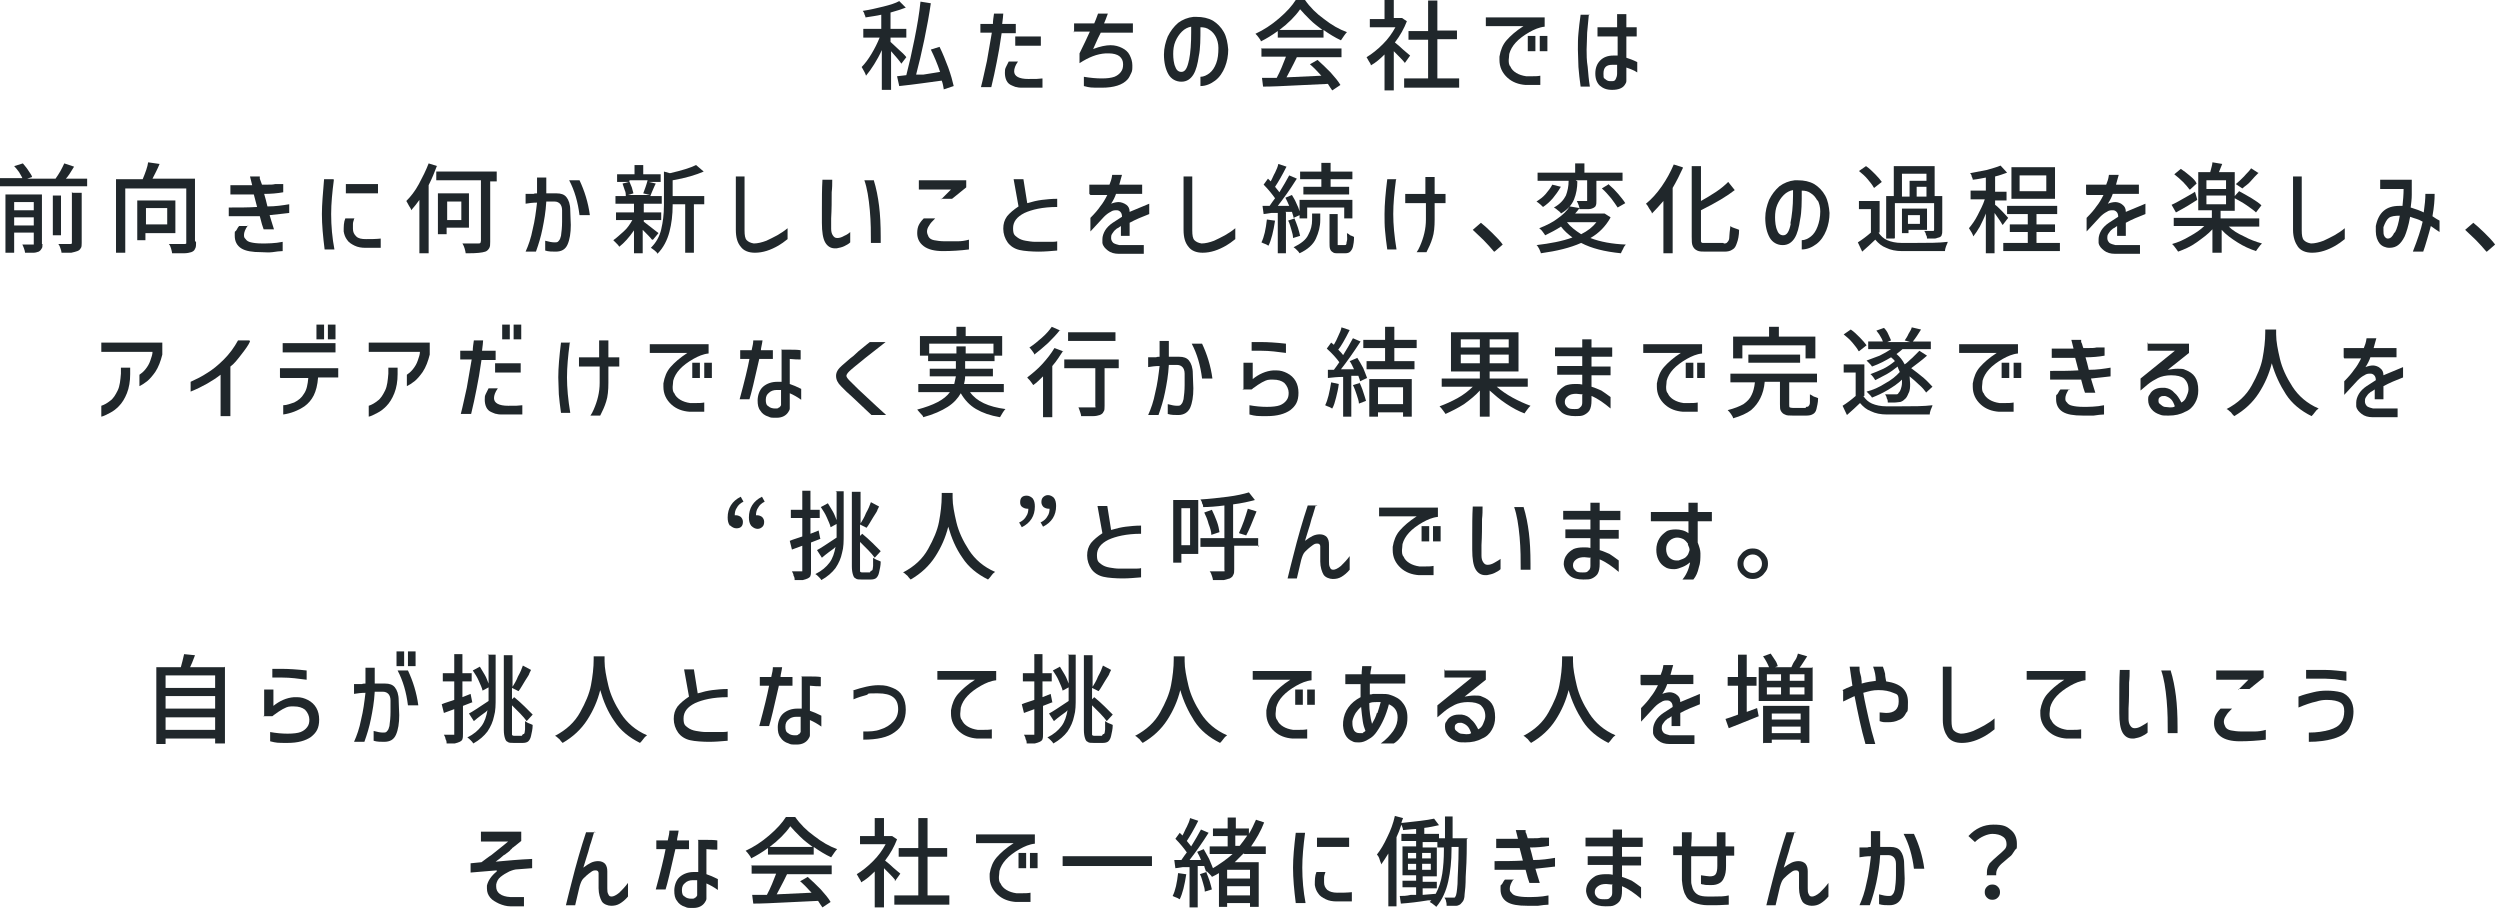 <?xml version="1.0" encoding="UTF-8"?>
<svg id="_レイヤー_1" data-name="レイヤー_1" xmlns="http://www.w3.org/2000/svg" width="459" height="167" version="1.1" viewBox="0 0 459 167">
  <!-- Generator: Adobe Illustrator 29.3.1, SVG Export Plug-In . SVG Version: 2.1.0 Build 151)  -->
  <defs>
    <style>
      .st0 {
        fill: #20272b;
      }
    </style>
  </defs>
  <path class="st0" d="M165.5,11.7c-.4-.6-1.1-1.4-1.9-2.3v7.1h-1.7v-7.3c-.4.9-.9,1.8-1.4,2.6s-1,1.5-1.5,2.1c-.1-.4-.4-.9-.8-1.6.6-.6,1.2-1.4,1.8-2.4s1.1-2,1.5-3h-3v-1.6h3.3v-2.6c-.8.2-1.7.3-2.9.5,0-.2-.1-.4-.2-.6,0-.2-.2-.5-.3-.6,1.3-.2,2.6-.5,3.8-.8,1.2-.3,2.2-.6,2.9-1l1.2,1.2c-.8.3-1.7.6-2.8.9v3h2.9v1.6h-2.9v.8c.3.3.8.7,1.4,1.3.7.6,1.2,1.1,1.5,1.5l-1,1.3ZM173.3,16.5c-.1-.6-.2-1.2-.4-1.7-2.3.3-4.9.7-7.8,1l-.4-1.8,1.7-.2c.5-1.9,1-4.1,1.5-6.6s.9-4.8,1.1-6.9l1.9.3c-.3,2.1-.7,4.3-1.2,6.7-.5,2.4-1,4.5-1.5,6.4h1.3c1.7-.3,2.7-.4,3.1-.5-.5-1.5-1.1-2.9-1.7-4.1l1.6-.5c.6,1.2,1.1,2.5,1.6,3.8.5,1.4.8,2.5,1,3.4l-1.8.6Z"/>
  <path class="st0" d="M180,6.1v-1.7h2.3c0-.6.1-1.2.2-1.9h1.7c0,.4-.1,1-.2,1.9h2.5v1.7h-2.6c-.3,2.1-.6,3.9-.9,5.3-.3,1.5-.6,3-1,4.6h-1.9c.4-1.5.7-3.1,1.1-4.8.3-1.8.6-3.5.9-5.2h-2.1ZM186.9,11.3c-.5.7-.7,1.3-.7,1.8,0,.9.9,1.4,2.6,1.4s1.6,0,2.6-.1v1.7c0,0-.3,0-.7,0-.4,0-.8,0-1.4,0s-1,0-1.5,0c-.4,0-.8,0-1.1-.1-.3,0-.6-.2-.9-.3-.5-.2-.8-.5-1-.9s-.3-.9-.3-1.4,0-.7.2-1.1.3-.6.5-1h1.7ZM186.4,6.7h.5c1.3,0,2.2,0,2.6,0h1.6v1.7c-.5,0-1.2,0-2.2,0s-1.2,0-2.5,0v-1.7Z"/>
  <path class="st0" d="M197.2,6v-1.7h3.7c.2-.4.4-1,.7-1.8h1.8c-.3.8-.5,1.4-.7,1.8h5.3v1.7h-5.9l-.5,1-.9,2c1.3-.5,2.4-.7,3.2-.7s1.5.2,2.1.5c.6.3,1.1.7,1.4,1.3s.5,1.2.5,1.9,0,1-.2,1.4-.4.9-.7,1.2c-.9,1-2.5,1.5-4.7,1.5s-2.1,0-3.3-.3v-1.7c1.2.2,2.3.3,3.3.3s1.7-.1,2.3-.3c.5-.2.9-.5,1.2-.9.3-.4.4-.8.4-1.4s-.2-1.1-.7-1.5c-.4-.3-1.1-.5-1.9-.5s-.4,0-.6,0c-1.6.1-3.1.7-4.8,1.8v-1.8c.8-1.6,1.4-2.9,1.9-4h-3Z"/>
  <path class="st0" d="M223.3,6.9c-.3-.6-.7-1.1-1.2-1.4-.5-.4-1.1-.5-1.7-.5,0,2.1,0,3.9-.3,5.3-.2,1.4-.5,2.6-1,3.4-.5.8-1.2,1.3-2.2,1.3s-1.9-.5-2.4-1.4c-.5-.9-.8-2.1-.8-3.6,0-1.2.3-2.3.7-3.3.5-1,1.1-1.8,1.9-2.5.8-.6,1.8-1,2.8-1.1.1,0,.4,0,.6,0,1.1,0,2.1.2,3,.7.8.5,1.5,1.2,2,2.1.5.9.7,2,.8,3.2,0,1.1-.2,2.2-.6,3.2-.4,1-1,1.9-1.8,2.5-.8.6-1.7,1-2.7,1v-1.7c.6,0,1.2-.3,1.7-.7s.9-1,1.2-1.8c.3-.8.4-1.7.4-2.8,0-.8-.2-1.5-.5-2.1ZM218.3,11.1c.3-1.5.4-3.2.4-5.2v-1c-.6.1-1.2.4-1.7.9-.5.5-.9,1.1-1.2,1.8-.3.7-.4,1.5-.4,2.3s.1,1.8.4,2.4c.2.6.6.9,1.1.9.7,0,1.1-.7,1.4-2.2Z"/>
  <path class="st0" d="M234.6,5.7c-1.1.8-2.1,1.4-3.1,1.9,0-.2-.2-.4-.4-.7-.2-.3-.4-.5-.6-.7,1.5-.7,2.9-1.6,4.3-2.8,1.4-1.2,2.4-2.3,3.1-3.4h1.7c.9,1.3,2.1,2.5,3.5,3.5,1.4,1.1,2.8,1.9,4.2,2.4-.3.3-.7.9-1.1,1.5-1.1-.5-2.2-1.2-3.2-1.9v1.4h-8.4v-1.3ZM231.5,8.9h14.8v1.6h-8.2c-.8,1.7-1.5,2.9-1.9,3.7l6.4-.3c-.8-.9-1.5-1.6-2.1-2.1l1.4-.8c.8.7,1.6,1.5,2.4,2.3.8.9,1.4,1.6,1.8,2.3l-1.5,1c-.2-.3-.5-.7-.8-1.2-2.2.1-4.3.2-6.3.3s-3.9.2-5.6.2l-.2-1.6h2.7c.7-1.3,1.2-2.6,1.7-3.9h-4.5v-1.6ZM242.8,5.5c-.8-.6-1.6-1.2-2.3-1.9-.7-.7-1.3-1.3-1.8-1.9-.4.6-1,1.3-1.6,1.9-.7.7-1.4,1.3-2.2,1.9h7.9Z"/>
  <path class="st0" d="M257.9,11.5c-.4-.5-1.1-1.2-2-2.1v7.2h-1.7v-6.6c-.8.8-1.6,1.5-2.5,2,0-.2-.2-.5-.4-.8-.2-.3-.3-.6-.4-.7,1-.6,2-1.4,3-2.4s1.7-2,2.3-3.1h-4.7v-1.5h2.7V0h1.7v3.3h1.5c0,0,.9.6.9.6-.5,1.3-1.2,2.6-2.2,3.9.5.4,1,.8,1.5,1.3.5.4.9.8,1.3,1.1l-1,1.4ZM263.9,14.4h4v1.7h-10.1v-1.7h4.4v-7.1h-3.6v-1.6h3.6V.1h1.7v5.5h3.6v1.6h-3.6v7.1Z"/>
  <path class="st0" d="M272.8,4.9v-1.7h10.8v1.7c-1,.1-1.9.5-2.8,1-2.1,1.2-3.3,2.5-3.7,4,0,.4-.1.8-.1,1.1,0,.4,0,.9.3,1.2.2.5.6.9,1.1,1.2.5.3,1.1.5,1.8.6.4,0,.8,0,1.1,0,.5,0,1,0,1.5-.1v1.7c-.4,0-.9,0-1.5,0s-.8,0-1.2,0c-1.3-.1-2.4-.5-3.3-1.3-1-.9-1.5-2-1.5-3.3s0-.3,0-.6c.2-1.2.6-2.2,1.3-3,.7-.8,1.7-1.7,3.1-2.6h-6.9ZM280.5,6.6h1.4v2.8h-1.4v-2.8ZM282.7,6.6h1.4v2.8h-1.4v-2.8Z"/>
  <path class="st0" d="M291.7,2.8c-.1,1-.2,2.1-.3,3.2,0,1.2-.1,2.2-.1,3.1s0,2,.2,3.2c.1,1.2.2,2.4.4,3.6h-1.7c-.2-1.3-.3-2.5-.4-3.6,0-1.1-.1-2.1-.1-3.2s0-2,.1-3,.2-2.1.4-3.4h1.7ZM296.9,6.7h-3.6v-1.7h3.6v-2.4h1.7v2.4h1.9v1.7h-1.9v3.9c.6.2,1.2.4,2,.8v1.9l-.5-.3c-.4-.2-.9-.4-1.5-.6v1.5c0,.4,0,.7,0,1,0,.3-.2.5-.3.7-.4.6-1.2.9-2.3.9s-1.7-.3-2.3-.8c-.5-.5-.8-1.2-.8-2.2s.3-1.8.9-2.4c.6-.6,1.4-.9,2.4-.9s.5,0,.8,0v-3.5ZM296.7,14.4c.1-.2.2-.5.2-.9v-1.6c-.3,0-.5,0-.9,0-1.1,0-1.6.5-1.6,1.6s.1.8.3,1c.2.2.5.4.9.4s.2,0,.4,0c.3,0,.5-.1.6-.3Z"/>
  <path class="st0" d="M16,32.7v1.5H0v-1.5h4.1c-.1-.3-.4-.7-.6-1.1-.3-.4-.6-.8-.9-1.1l1.6-.5c.3.4.7.8,1,1.3.3.5.6.8.7,1.2l-.9.3h5.2c.3-.4.6-.9.9-1.4.3-.5.5-1,.7-1.4l1.8.6c-.6,1-1.1,1.8-1.5,2.2h3.9ZM7.8,44.8c0,.4,0,.7-.2.9-.1.2-.3.4-.5.5-.3.1-.6.2-.9.2s-.9,0-1.6,0c0-.2-.1-.5-.2-.8-.1-.3-.2-.5-.3-.7.9,0,1.5,0,1.8,0,.1,0,.2,0,.3,0,0,0,0-.1,0-.2v-2h-3.6v3.7h-1.6v-10.7h6.7v9.1ZM6.2,37.1h-3.6v1.5h3.6v-1.5ZM2.6,41.4h3.6v-1.5h-3.6v1.5ZM11.2,35.9v7.3h-1.5v-7.3h1.5ZM13.3,35.4h1.7v9.2c0,.4,0,.8-.2,1-.1.2-.3.4-.6.5-.3.1-.6.2-1.1.3-.5,0-1.1,0-1.8,0,0-.2-.1-.5-.2-.8-.1-.3-.2-.6-.4-.8.8,0,1.3,0,1.6,0h.6c.1,0,.2,0,.3-.1,0,0,0-.1,0-.3v-9.2Z"/>
  <path class="st0" d="M36,44.5c0,.5,0,.9-.2,1.2-.1.3-.4.5-.7.6-.3.1-.8.2-1.3.2-.5,0-1.2,0-2.2,0,0-.2-.1-.5-.2-.9-.1-.3-.2-.6-.4-.8.8,0,1.5,0,2.1,0h.7c.2,0,.3,0,.4-.1,0,0,0-.2,0-.3v-9.8h-11.2v11.8h-1.7v-13.5h4.9c.5-1.2.9-2.3,1-3.1l2.1.3c-.4,1-.9,1.9-1.3,2.7h7.8v11.4ZM32.2,42.8h-5.5v1.3h-1.5v-7.3h7v6ZM30.7,38.2h-3.9v3h3.9v-3Z"/>
  <path class="st0" d="M42.4,34c.3,0,.8,0,1.5,0h2.4c-.2-.7-.3-1.3-.4-1.6h1.8v.4c.1.3.2.6.4,1.1.2,0,.6,0,1.1,0,.5,0,.9,0,1.3-.1h1.5c0-.1,0,1.5,0,1.5-1.1.2-2.3.3-3.5.3.2.7.4,1.4.6,2.3,1.5,0,2.8-.2,4-.4v1.6c-.7.1-1.9.2-3.6.4.2.6.4,1.4.8,2.6h-1.9l-.3-.9-.4-1.5h-2.3c0,0-3.4,0-3.4,0v-1.6c1.9,0,3.6,0,5.2-.1l-.6-2.3c-1.2,0-2.2,0-3.1,0h-1.2v-1.7ZM45.5,41.4c-.5.7-.7,1.3-.7,1.7s0,.5.3.8c.2.3.5.5,1,.6.4.1,1.1.2,2,.2s2.4,0,3.8-.3v1.7c-.5,0-1.2.1-1.9.2s-1.4,0-2,0c-1.7,0-2.9-.2-3.7-.7-.8-.5-1.2-1.3-1.2-2.3s0-.7.2-.9.3-.6.6-.9h1.7Z"/>
  <path class="st0" d="M61.3,33c-.3,2.3-.5,4.4-.5,6.3,0,2.2.2,4.4.6,6.5h-1.8c-.3-2.4-.5-4.5-.5-6.5,0-1.8.2-3.9.4-6.4h1.7ZM65,40.2c0,.2-.2.5-.2.9,0,.4,0,.7,0,.9,0,.6.2,1,.6,1.4s1,.5,1.8.5c.9,0,1.8,0,2.7-.1v1.7c-.1,0-.4,0-.8,0h-2c-.7,0-1.4-.1-2-.4-.6-.3-1.1-.6-1.4-1.1-.3-.4-.5-.9-.6-1.5,0-.9,0-1.7.3-2.4h1.7ZM69.4,33.8v1.7h-5.9v-1.7h5.9Z"/>
  <path class="st0" d="M80.2,30.5c-.4,1.1-.9,2.3-1.5,3.5v12.5h-1.7v-9.8c-.4.6-.9,1.2-1.5,1.9,0-.2-.2-.5-.4-.8-.2-.4-.4-.7-.5-.9.8-.8,1.6-1.8,2.3-3.1s1.3-2.5,1.8-3.8l1.6.5ZM91.2,33.3h-1.2v11.1c0,.5,0,.9-.2,1.2s-.4.5-.7.6c-.6.2-1.6.3-3,.3h-.6c0-.2-.1-.5-.2-.9-.1-.3-.2-.6-.4-.9.5,0,1.2,0,2.1,0h.8c.2,0,.3,0,.4-.1,0,0,.1-.2.1-.4v-11.1h-8.2v-1.6h11.1v1.6ZM86.2,41.8h-4.2v1.2h-1.6v-7.5h5.7v6.3ZM84.7,37h-2.6v3.4h2.6v-3.4Z"/>
  <path class="st0" d="M96.4,35.6h1.6c0-.1.6-.1.6-.1,0-.9,0-1.5,0-1.8v-1.1s1.7,0,1.7,0c0,.2,0,.6,0,1.2s0,1.3,0,1.7h1.9c.8,0,1.4.2,1.8.7.4.5.7,1.3.7,2.4,0,1,.1,1.9.1,2.7,0,1.5-.2,2.7-.6,3.6s-1.1,1.3-2.2,1.3c-.6,0-1.3,0-1.9-.2v-1.8c.7.2,1.3.3,1.7.3s.6,0,.8-.3c.2-.2.3-.5.4-.9.1-.7.2-1.6.2-2.6s0-1.3,0-2.1c0-.6-.2-1-.4-1.2s-.5-.4-1-.4h-.7c-.1,0-.4,0-.8,0-.1,1.9-.4,3.5-.7,5s-.7,2.8-1.2,4.2h-1.9c.5-1.1,1-2.5,1.3-4.1.4-1.6.6-3.2.8-4.9-.8,0-1.5.1-2.1.2v-1.8ZM106.4,33.1c.9,1.9,1.6,4.1,1.9,6.4h-1.9c-.3-2.4-.9-4.5-1.9-6.4h1.9Z"/>
  <path class="st0" d="M119.7,44c-.3-.4-.9-1-1.7-1.8v4.3h-1.6v-4.2c-.9,1.3-1.8,2.3-2.7,3-.1-.2-.3-.4-.5-.6-.2-.2-.4-.4-.6-.6.6-.4,1.2-1,1.9-1.6s1.2-1.4,1.6-2.1h-3v-1.4h3.3v-1.6h-3.4v-1.4h1.9c0-.3,0-.7-.2-1.1-.1-.4-.3-.8-.4-1.2l1.2-.3h-2.2v-1.4h3.2v-1.7h1.6v1.7h3.2v1.4h-2.2l1.3.3-.2.4c-.4.9-.7,1.6-.8,1.9h2.1v1.4h-3.3v1.6h3.2v1.4h-3.2v.3c.5.4,1.4,1.1,2.7,2.1l-1,1.2ZM115.5,33.2c.2.4.3.8.5,1.2.1.4.2.8.3,1.1l-1,.3h4l-1.2-.3c.3-.8.6-1.6.8-2.4h-3.2ZM129.3,37.5h-1.9v8.9h-1.6v-8.9h-2.3v.2c0,1.7-.2,3.4-.6,4.9-.4,1.5-1.1,2.9-2.2,4,0-.2-.3-.4-.5-.6-.3-.2-.5-.4-.7-.5,1-1,1.6-2.1,1.9-3.4.3-1.3.5-2.7.5-4.4v-6.2l1.1.3c2.2-.5,3.8-1,4.8-1.5l1.4,1.2c-1.4.6-3.3,1.2-5.7,1.6v2.9h5.8v1.5Z"/>
  <path class="st0" d="M135,32.4h1.7v9.9c0,.9.1,1.5.4,1.8.3.3.7.5,1.3.6.7,0,1.5-.2,2.3-.5.6-.3,1.3-.6,2-1,.7-.4,1.3-.8,1.9-1.3v2c-.6.5-1.2.9-1.7,1.2-1.4.8-2.8,1.3-4.3,1.3-1.2,0-2.1-.4-2.6-1.1-.6-.7-.9-1.7-.9-3.1v-9.8Z"/>
  <path class="st0" d="M152.8,33c0,.7,0,1.5-.1,2.3,0,1.5,0,3.1-.1,4.8,0,.8,0,1.4,0,1.9s.1.9.3,1.2c.2.3.4.5.8.5.4,0,.8-.1,1.3-.4.5-.2.9-.5,1.1-.7v1.9c-.3.3-.7.5-1.1.7s-.9.3-1.4.4h-.3c-.8,0-1.4-.4-1.8-1.1-.4-.7-.6-1.9-.6-3.6s0-1.9,0-2.6c0-1.8,0-3.6.1-5.3h1.8ZM160.4,33c.5,1.6.8,3.2,1,4.8s.3,3.5.3,5.7v1.1h-1.8c0-1.8,0-3.8-.2-6-.2-2.2-.5-4.1-1-5.5h1.7Z"/>
  <path class="st0" d="M171.7,40.1c-.5.5-.9.9-1.1,1.3-.3.4-.4.8-.4,1.1s.1.6.3,1c.2.3.5.5,1,.6s1.2.2,2,.2c.9,0,1.6,0,2.3,0,.7,0,1.4-.1,2.1-.3v1.8c-1.6.2-3.2.3-4.8.3-1.5,0-2.7-.3-3.5-.9s-1.2-1.4-1.2-2.4c0-.6.1-1.1.3-1.5s.5-.8.9-1.2h2ZM172.8,36.6l1.8-1.8h-5.9v-1.7h8.7v1.3l-2.6,2.1h-2.1Z"/>
  <path class="st0" d="M194.1,38c-2.7,0-4.7.5-6,1.1-1.4.7-2.1,1.6-2.1,2.8s.3,1.3.8,1.7c.4.3.9.5,1.5.6.6.1,1.2.2,1.8.2s1.6,0,2.4,0c.8,0,1.4,0,1.6-.1v1.7c-1.2.1-2.3.2-3.4.2s-2.7-.1-3.5-.3c-.9-.2-1.7-.7-2.2-1.4-.5-.7-.8-1.6-.8-2.5s.2-1.6.7-2.3c.5-.6,1.2-1.2,2.1-1.8l-.9-5h1.8l.7,4.4c1-.3,1.9-.5,2.7-.6.8-.1,1.8-.2,2.8-.2v1.7Z"/>
  <path class="st0" d="M200,35.6v-1.7h3.7c.2-.5.4-1,.5-1.8h1.8c-.1.4-.3,1-.5,1.8h4.2v1.7h-4.8c-.2.6-.5,1.2-.9,1.8.5-.2,1-.3,1.4-.3s1,.2,1.4.5c.4.3.6.7.6,1.3h0c1.2-.5,2.4-1,3.6-1.5v1.9c-1.3.5-2.5,1-3.6,1.6v2.4h-1.6v-1.8l-.6.4c-.1,0-.2.1-.3.2-.3.2-.5.5-.7.8s-.2.5-.2.8.1.6.4.9c.3.2.7.3,1.1.4h4.5s0,1.6,0,1.6h-4.6c-.8,0-1.5-.2-2-.6s-.9-.8-1-1.4c0-.2,0-.4,0-.7,0-.5.2-1.1.5-1.6.3-.5.8-1,1.4-1.4l1.7-1.1c0-.4-.1-.7-.3-.9-.2-.2-.4-.3-.7-.3s-.7,0-1.1.3c-.4.2-.8.5-1.2.9-.3.3-1.1,1.2-2.5,2.7v-2.5c.8-.8,1.4-1.5,1.8-2.1.5-.6.9-1.3,1.3-2.1h-3.1Z"/>
  <path class="st0" d="M217.2,32.4h1.7v9.9c0,.9.1,1.5.4,1.8.3.3.7.5,1.3.6.7,0,1.5-.2,2.3-.5.6-.3,1.3-.6,2-1s1.3-.8,1.9-1.3v2c-.6.5-1.2.9-1.7,1.2-1.4.8-2.8,1.3-4.3,1.3-1.2,0-2.1-.4-2.6-1.1-.6-.7-.9-1.7-.9-3.1v-9.8Z"/>
  <path class="st0" d="M234.1,40.5c-.3,2-.7,3.6-1.2,4.6-.1,0-.3-.2-.6-.3-.3-.1-.5-.2-.7-.3.5-1,.8-2.4,1-4.2l1.4.2ZM236.1,39v7.5h-1.5v-7.4h-1.2c-.7.1-1.2.2-1.4.2l-.2-1.5h1.3c.4-.6.7-1,1-1.4-.5-.7-1.2-1.6-2.1-2.5l.8-1.1.5.5c.3-.5.5-1.1.8-1.6.3-.6.5-1.1.6-1.6l1.5.5c-.8,1.6-1.5,2.8-2.1,3.7.3.4.6.7.8,1,.7-1.1,1.3-2.2,1.8-3.1l1.4.6c-1.2,1.9-2.4,3.6-3.5,5h2.1c-.2-.5-.4-.9-.7-1.5l1.2-.5c.3.5.6,1,.8,1.5.3.6.5,1.1.6,1.5v-2.1h9.7v3.4h-1.5v-2h-6.8v2h-1.4v-.6l-1.1.5c0-.3-.2-.7-.3-1.1h-1.2ZM237.7,40.2c.2.5.4,1,.6,1.6.2.6.3,1.1.4,1.5l-1.3.4c0-.4-.1-.9-.3-1.5-.2-.6-.3-1.2-.6-1.7l1.2-.4ZM240.9,39.2h1.5v1.2c0,1.2-.3,2.3-.8,3.4-.5,1.1-1.5,2-3,2.7-.1-.2-.3-.4-.5-.6-.2-.2-.4-.4-.6-.5,1.4-.7,2.3-1.4,2.7-2.3.5-.9.7-1.8.7-2.7v-1.2ZM242.6,34.3v-1.4h-3.9v-1.4h3.9v-1.6h1.7v1.6h4v1.4h-4v1.4h3.4v1.4h-8.4v-1.4h3.3ZM246.9,45c.1,0,.2,0,.3-.2,0-.1,0-.3.1-.6s0-.8,0-1.4c.2.1.4.2.6.4.3.1.5.2.7.3,0,.8-.1,1.4-.2,1.8-.1.4-.3.7-.5.9-.2.2-.5.3-.9.3h-1.3c-.5,0-.8,0-1-.2-.2-.1-.4-.3-.5-.6s-.1-.7-.1-1.2v-5.2h1.5v5.2c0,.2,0,.4,0,.5,0,0,.1,0,.3,0h.9Z"/>
  <path class="st0" d="M256.3,33c-.3,2.3-.5,4.4-.5,6.3,0,1.9.2,4.1.6,6.5h-1.7c-.2-1.3-.3-2.4-.4-3.4s-.1-2-.1-3.1c0-1.8.2-4,.5-6.4h1.7ZM261.7,37.3h-3.7v-1.7h3.7v-3.1h1.7v3.1h2v1.7h-2v3c0,1.3-.1,2.5-.4,3.4-.3,1-.7,1.8-1.1,2.6h-1.8c.2-.3.4-.6.6-1.1.7-1.6,1.1-3.2,1.1-4.9v-3Z"/>
  <path class="st0" d="M274.3,46.2c-.6-.7-1.2-1.4-1.9-2.1-.7-.7-1.4-1.3-2-1.9l1.5-1.3c.6.5,1.3,1.1,2.1,1.9s1.4,1.4,1.9,2.1l-1.5,1.3Z"/>
  <path class="st0" d="M295.6,40.1c-.8,1.4-2,2.7-3.6,3.6,1.8.7,4,1.1,6.5,1.2-.2.2-.4.5-.5.8-.2.3-.3.6-.4.8-3-.3-5.4-.9-7.3-1.9-2,.9-4.5,1.5-7.4,1.9,0-.2-.2-.5-.3-.8-.2-.3-.3-.6-.5-.7,2.5-.3,4.7-.7,6.6-1.4-.8-.6-1.5-1.2-2.1-2-.9.6-1.9,1.1-2.9,1.6-.1-.2-.3-.4-.5-.7s-.4-.4-.6-.6c1.3-.5,2.5-1.1,3.4-1.8,1-.7,1.7-1.4,2.2-2.2l1.8.3c-.3.4-.5.7-.8,1h5.4c0,0,1.1.7,1.1.7ZM286.5,34.4c-.4.7-.9,1.4-1.4,2-.6.7-1.2,1.2-1.8,1.6-.3-.3-.6-.6-1.2-1,.6-.4,1.2-.8,1.7-1.4.5-.6.9-1.1,1.2-1.7l1.6.4ZM289.6,33.3c0,1.2-.2,2.3-.6,3.3-.4,1-1.2,1.9-2.4,2.6-.1-.2-.3-.4-.6-.6-.2-.2-.5-.4-.7-.5,1.1-.6,1.8-1.4,2.2-2.2.3-.8.5-1.7.5-2.7h-5.7v-1.5h6.9v-1.7h1.7v1.7h7v1.5h-4.8v3.6c0,.4,0,.7-.1.9,0,.2-.3.4-.5.5-.2.1-.5.2-.9.2-.4,0-.9,0-1.6,0,0-.4-.2-.9-.5-1.5.8,0,1.4,0,1.7,0,.1,0,.2,0,.2,0s0-.1,0-.2v-3.6h-2.1ZM287.7,40.8c.6.8,1.5,1.5,2.6,2.2,1.2-.6,2.1-1.3,2.8-2.2h-5.5ZM295.4,33.9c.6.5,1.2,1.1,1.7,1.7s1,1.2,1.3,1.7l-1.4.8c-.3-.5-.7-1-1.2-1.7-.6-.7-1.1-1.3-1.7-1.8l1.3-.8Z"/>
  <path class="st0" d="M309,30.8c-.6,1.3-1.2,2.5-1.9,3.7v12h-1.7v-9.6c-.7.8-1.4,1.6-2.1,2.3,0-.2-.2-.5-.5-.9-.2-.4-.4-.7-.6-.9,1-.8,2-1.9,2.9-3.2.9-1.3,1.6-2.6,2.2-4l1.6.5ZM316.5,44.7c.3,0,.5,0,.7-.3.2-.2.3-.5.3-.9,0-.4.1-1.1.2-2,.2.2.5.3.8.4.3.1.6.2.8.3,0,1-.2,1.9-.4,2.4-.2.6-.4,1-.8,1.2-.4.3-.9.4-1.5.4h-3.4c-.7,0-1.2,0-1.6-.2-.4-.2-.6-.4-.8-.8s-.2-1-.2-1.7v-13h1.7v6.4c.9-.5,1.9-1.1,2.8-1.7.9-.6,1.6-1.2,2.2-1.8l1.2,1.5c-1.4,1.1-3.4,2.3-6.2,3.7v4.9c0,.4,0,.6,0,.8,0,.2.2.3.3.3s.4,0,.7,0h3.1Z"/>
  <path class="st0" d="M333.7,36.9c-.3-.6-.7-1.1-1.2-1.4-.5-.4-1.1-.5-1.7-.5,0,2.1,0,3.9-.3,5.3-.2,1.4-.5,2.6-1,3.4-.5.8-1.2,1.3-2.2,1.3s-1.9-.5-2.4-1.4c-.5-.9-.8-2.1-.8-3.6,0-1.2.3-2.3.7-3.3.5-1,1.1-1.8,1.9-2.5.8-.6,1.8-1,2.8-1.1.1,0,.4,0,.6,0,1.1,0,2.1.2,3,.7.8.5,1.5,1.2,2,2.1.5.9.7,2,.8,3.2,0,1.1-.2,2.2-.6,3.2-.4,1-1,1.9-1.8,2.5-.8.6-1.7,1-2.7,1v-1.7c.6,0,1.2-.3,1.7-.7s.9-1,1.2-1.8.5-1.7.5-2.8c0-.8-.2-1.5-.5-2.1ZM328.7,41.1c.3-1.5.5-3.2.5-5.2v-1c-.6.1-1.2.4-1.7.9-.5.5-.9,1.1-1.2,1.8-.3.7-.4,1.5-.4,2.3s.1,1.8.4,2.4c.2.6.6.9,1.1.9.7,0,1.1-.7,1.4-2.2Z"/>
  <path class="st0" d="M344.9,42.7c.4.6.9,1.1,1.6,1.4.7.3,1.6.5,2.6.5.4,0,1.3,0,2.5,0,2.4,0,4.4,0,6-.2,0,.2-.2.5-.3.8-.1.3-.2.6-.2.9-1.5,0-3.2,0-5.1,0s-1.8,0-2.8,0c-1.1,0-2.1-.2-2.9-.6-.8-.3-1.4-.8-2-1.5-.7.7-1.5,1.4-2.4,2.2l-.8-1.7c.8-.5,1.6-1.1,2.4-1.8v-4.3h-2.2v-1.5h3.8v5.8ZM344,34.4c-.2-.4-.6-.9-1.1-1.5-.5-.6-1.1-1.1-1.6-1.5l1.3-.9c.6.4,1.1.9,1.7,1.5s.9,1,1.2,1.4l-1.4,1.1ZM347.8,43.8h-1.5v-7.8h1.4v-5.5h7.5v5.5h1.4v6.2c0,.4,0,.7-.1.9,0,.2-.2.4-.5.5-.2,0-.5.2-.8.2s-.8,0-1.4,0c0-.2,0-.4-.2-.7,0-.3-.2-.5-.3-.7.7,0,1.2,0,1.5,0,.2,0,.3,0,.3-.2v-4.9h-7.2v6.4ZM353.8,38.4v3.8h-3.4v.6h-1.2v-4.5h4.6ZM349.2,31.9v4.2h1.4v-2.9h3.1v-1.3h-4.5ZM352.5,41.1v-1.6h-2.2v1.6h2.2ZM353.7,36.1v-1.8h-1.8v1.8h1.8Z"/>
  <path class="st0" d="M367.6,41.2c-.2-.4-.7-1.1-1.4-2.1v7.4h-1.6v-7.3c-.3.8-.7,1.6-1.1,2.4-.4.7-.8,1.3-1.2,1.8-.1-.4-.4-.9-.8-1.5.5-.6,1.1-1.4,1.6-2.4.5-1,1-1.9,1.3-2.9h-2.6v-1.6h2.8v-2.4c-.6.1-1.4.3-2.4.4,0-.2-.1-.4-.2-.6,0-.3-.2-.5-.3-.6,1.1-.2,2.1-.4,3.1-.6,1-.3,1.8-.5,2.5-.8l1.2,1.3c-.6.2-1.3.5-2.2.7v2.8h2.1v1.6h-2.1v.8c.3.2.7.6,1.3,1.2.6.6.9,1,1.1,1.2l-1,1.3ZM374,44.6h4.2v1.5h-10.4v-1.5h4.5v-2h-3.3v-1.4h3.3v-1.9h-3.8v-1.5h9.2v1.5h-3.8v1.9h3.4v1.4h-3.4v2ZM377.3,30.7v5.8h-8v-5.8h8ZM375.7,35.1v-2.9h-4.9v2.9h4.9Z"/>
  <path class="st0" d="M383,35.6v-1.7h3.7c.2-.5.4-1,.5-1.8h1.8c-.1.4-.3,1-.5,1.8h4.2v1.7h-4.8c-.2.6-.5,1.2-.9,1.8.5-.2,1-.3,1.4-.3s1,.2,1.3.5c.4.3.6.7.6,1.3h0c1.2-.5,2.4-1,3.6-1.5v1.9c-1.3.5-2.5,1-3.6,1.6v2.4h-1.6v-1.8l-.6.4c-.1,0-.2.1-.3.2-.3.2-.5.5-.7.8-.2.3-.2.5-.2.8s.1.6.4.9c.3.2.7.3,1.1.4h4.5s0,1.6,0,1.6h-4.6c-.8,0-1.5-.2-2-.6s-.9-.8-1-1.4c0-.2,0-.4,0-.7,0-.5.2-1.1.5-1.6.3-.5.8-1,1.4-1.4l1.7-1.1c0-.4-.1-.7-.3-.9-.2-.2-.4-.3-.7-.3s-.7,0-1.1.3c-.4.2-.8.5-1.2.9-.3.3-1.1,1.2-2.5,2.7v-2.5c.8-.8,1.4-1.5,1.8-2.1.5-.6.9-1.3,1.3-2.1h-3.1Z"/>
  <path class="st0" d="M409.2,41.6c.7.7,1.7,1.3,2.8,1.8,1.1.6,2.2,1,3.3,1.3-.2.2-.4.4-.6.7-.2.3-.4.5-.5.7-1.2-.4-2.3-.9-3.4-1.6s-2.1-1.4-2.9-2.3v4.2h-1.7v-4.3c-.8.9-1.8,1.6-2.9,2.4s-2.3,1.3-3.4,1.7c-.1-.2-.3-.4-.5-.7-.2-.3-.4-.5-.6-.7,1.1-.3,2.2-.8,3.2-1.4,1.1-.6,2-1.2,2.7-1.9h-5.6v-1.5h7v-1.4h-2.5v-7h2.2c.2-.8.4-1.4.4-1.8l1.8.3-.6,1.5h2.9v4.4l.8-.9c.7.4,1.5.8,2.3,1.3.8.5,1.4.9,1.8,1.3l-1,1.3c-.4-.4-1-.8-1.7-1.3-.7-.5-1.5-.9-2.2-1.3v2.3h-2.6v1.4h7.1v1.5h-5.7ZM403.4,36.7c-.9.6-2.2,1.4-3.9,2.3l-.8-1.4c.5-.2,1.6-.8,3.5-1.9.2-.1.5-.3.8-.5l.4,1.4ZM402,34.8c-.3-.4-.7-.9-1.2-1.4-.5-.5-1.1-1-1.6-1.4l1.2-1c.6.4,1.1.8,1.7,1.3s1,.9,1.2,1.4l-1.2,1.1ZM405.1,33.1v1.6h3.6v-1.6h-3.6ZM405.1,35.9v1.6h3.6v-1.6h-3.6ZM414.7,31.7c-.5.5-1,1-1.5,1.6s-1.1.9-1.5,1.3l-1.2-.8c.5-.4,1-.9,1.5-1.4.5-.6,1-1,1.3-1.5l1.4.9Z"/>
  <path class="st0" d="M420.9,32.4h1.7v9.9c0,.9.1,1.5.4,1.8.3.3.7.5,1.3.6.7,0,1.5-.2,2.3-.5.6-.3,1.3-.6,2-1s1.3-.8,1.9-1.3v2c-.6.5-1.2.9-1.7,1.2-1.4.8-2.8,1.3-4.3,1.3-1.2,0-2.1-.4-2.6-1.1s-.9-1.7-.9-3.1v-9.8Z"/>
  <path class="st0" d="M437,34.7v-1.7h5.8c0,1.1,0,2.1,0,2.8,0,.7-.1,1.5-.2,2.3,1,.3,1.8.6,2.4.9.2-1.4.3-2.5.3-3.4h1.7c0,1.1-.1,2.4-.4,4.1.3.2.7.5,1.3.8v2.1c-.5-.3-1-.7-1.6-1.1-.2.7-.4,1.6-.7,2.5-.3,1-.5,1.7-.7,2.2h-1.9c.9-2.3,1.5-4.1,1.8-5.5-.5-.3-.8-.4-1.1-.5s-.7-.2-1.2-.4c-.3,1.7-.7,2.9-1,3.6-.4.8-.8,1.3-1.2,1.6-.4.3-.9.5-1.6.5s-1.4-.3-1.8-.8c-.4-.5-.7-1.3-.7-2.2s0-.6,0-1c.5-2.5,1.9-3.7,4.3-3.7s.4,0,.6,0c.1-1,.2-2.1.2-3.1h-4.1ZM439.7,42.7c.4-.7.7-1.8.9-3.1-.9,0-1.6.1-2,.4-.4.3-.7.9-1,1.7,0,.2,0,.4,0,.6,0,.4,0,.8.2,1.1.2.3.4.4.6.4.5,0,.9-.4,1.2-1.1Z"/>
  <path class="st0" d="M456.5,46.2c-.6-.7-1.2-1.4-1.9-2.1-.7-.7-1.4-1.3-2-1.9l1.5-1.3c.6.5,1.3,1.1,2.1,1.9s1.4,1.4,1.9,2.1l-1.5,1.3Z"/>
  <path class="st0" d="M18.6,64.6v-1.7h11.2v2.2c-.3,1.2-.7,2.3-1.3,3.2-.5.7-1,1.3-1.5,1.7-.5.4-1,.7-1.4.9v-2.1c.3-.2.7-.5,1.1-1s.7-1,.9-1.6c.2-.6.4-1.1.4-1.6h-9.3ZM18.6,74.5c.6-.2,1.1-.5,1.6-.9.6-.4,1-1.1,1.4-1.9.4-.8.5-1.9.6-3.1v-1.1h1.7v1.2c0,1.3-.2,2.5-.6,3.5s-.9,1.8-1.5,2.4c-.5.5-1,.9-1.6,1.2-.6.3-1.1.6-1.6.7v-1.9Z"/>
  <path class="st0" d="M45.9,62.7c-.3.7-.9,1.5-1.6,2.4s-1.3,1.7-2,2.2v9.1h-1.8v-7.6c-1.4,1.1-3.3,2.2-5.5,3.1v-1.8c1.1-.5,2.1-1,3-1.6,1-.6,2-1.4,3.1-2.5,1-1,1.9-2.2,2.6-3.5h2.1Z"/>
  <path class="st0" d="M51.4,69.3v-1.7h10.7v1.7h-3.7c-.1,1.4-.4,2.5-.8,3.3-.4.8-1,1.5-1.7,2-1.2.8-2.5,1.3-3.9,1.5v-1.7c.7,0,1.3-.3,2-.5.8-.4,1.4-.9,1.8-1.6.5-.7.7-1.7.8-2.9h-5.1ZM51.9,63h9.7v1.7h-9.7v-1.7ZM58.1,59.6h1.4v2.7h-1.4v-2.7ZM60.2,59.6h1.4v2.7h-1.4v-2.7Z"/>
  <path class="st0" d="M67.7,64.6v-1.7h11.2v2.2c-.3,1.2-.7,2.3-1.3,3.2-.5.7-1,1.3-1.5,1.7-.5.4-1,.7-1.4.9v-2.1c.3-.2.7-.5,1.1-1s.7-1,.9-1.6c.2-.6.4-1.1.4-1.6h-9.3ZM67.7,74.5c.6-.2,1.1-.5,1.6-.9.6-.4,1-1.1,1.4-1.9.4-.8.5-1.9.6-3.1v-1.1h1.7v1.2c0,1.3-.2,2.5-.6,3.5s-.9,1.8-1.5,2.4c-.5.5-1,.9-1.6,1.2-.6.3-1.1.6-1.6.7v-1.9Z"/>
  <path class="st0" d="M84.5,66.1v-1.7h2.3c0-.6.1-1.2.2-1.9h1.7c0,.4-.1,1-.2,1.9h2.5v1.7h-2.6c-.3,2.1-.6,3.9-.9,5.3-.3,1.5-.6,3-1,4.6h-1.9c.4-1.5.7-3.1,1.1-4.8.3-1.8.6-3.5.9-5.2h-2.1ZM91.4,71.3c-.5.7-.7,1.3-.7,1.8,0,.9.9,1.4,2.6,1.4s1.6,0,2.6-.1v1.7c0,0-.3,0-.7,0-.4,0-.8,0-1.4,0s-1,0-1.5,0c-.4,0-.8,0-1.1-.1-.3,0-.6-.2-.9-.3-.5-.2-.8-.5-1-.9s-.3-.9-.3-1.4,0-.7.2-1.1.3-.6.5-1h1.7ZM90.9,66.7h.5c1.3,0,2.2,0,2.6,0h1.6v1.7c-.5,0-1.2,0-2.2,0s-1.2,0-2.5,0v-1.7ZM92.2,59.6h1.4v2.7h-1.4v-2.7ZM94.3,59.6h1.4v2.7h-1.4v-2.7Z"/>
  <path class="st0" d="M104.6,63c-.3,2.3-.5,4.4-.5,6.3,0,1.9.2,4.1.6,6.5h-1.7c-.2-1.3-.3-2.4-.4-3.4,0-1-.1-2-.1-3.1,0-1.8.2-4,.5-6.4h1.7ZM110,67.3h-3.7v-1.7h3.7v-3.1h1.7v3.1h2v1.7h-2v3c0,1.3-.1,2.5-.4,3.4-.3,1-.7,1.8-1.1,2.6h-1.8c.2-.3.4-.6.6-1.1.7-1.6,1.1-3.2,1.1-4.9v-3Z"/>
  <path class="st0" d="M119.3,64.9v-1.7h10.8v1.7c-1,.1-1.9.5-2.8,1-2.1,1.2-3.3,2.5-3.7,4,0,.4-.1.8-.1,1.1,0,.4,0,.9.3,1.2.2.5.6.9,1.1,1.2.5.3,1.1.5,1.8.6.4,0,.8,0,1.1,0,.5,0,1,0,1.5-.1v1.7c-.4,0-.9,0-1.5,0s-.8,0-1.2,0c-1.3-.1-2.4-.5-3.3-1.3-1-.9-1.5-2-1.5-3.3s0-.3,0-.6c.2-1.2.6-2.2,1.3-3,.7-.8,1.7-1.7,3.1-2.6h-6.9ZM127.1,66.6h1.4v2.8h-1.4v-2.8ZM129.3,66.6h1.4v2.8h-1.4v-2.8Z"/>
  <path class="st0" d="M135.9,65.9v-1.6h2.1c.2-.8.3-1.4.3-1.8h1.7c-.1.8-.3,1.4-.3,1.8h2.2v1.6h-2.5c-.9,4-1.5,6.5-1.8,7.4h-1.8c.9-3.3,1.5-5.8,1.8-7.4h-1.8ZM143.4,64.2c.4,0,.9,0,1.4,0,.8,0,1.6,0,2.2.1v1.7c-.5,0-1.1,0-2-.1v4.6c.6.2,1.3.5,2.1.9v2c-.7-.5-1.4-.9-2.1-1.2v1.7c0,.5,0,.9,0,1.1,0,.3-.2.5-.3.7-.4.6-1.1,1-2.1,1s-1.1,0-1.5-.2c-.7-.2-1.2-.6-1.5-1.1-.4-.5-.5-1.1-.5-1.9s.3-1.9,1-2.5c.7-.6,1.6-.9,2.6-.9s.5,0,.8,0v-5.8ZM143.1,74.8c.1-.1.2-.2.3-.4,0-.2,0-.4,0-.8v-2c-.2,0-.5,0-.8,0-.6,0-1.1.2-1.4.5-.4.3-.6.7-.6,1.3,0,.6.1,1,.5,1.2.3.3.8.4,1.2.4s.6,0,.7-.2Z"/>
  <path class="st0" d="M162.6,62.8l-3.7,2.9c-1.6,1.3-2.6,2.1-3,2.5-.3.3-.5.6-.5.8s.2.5.6.9c1.1,1.1,2.1,2.1,2.9,2.8,1.6,1.5,2.8,2.6,3.8,3.5h-2.7l-3.5-3.3-1.1-1c-.5-.5-.8-.8-1-1-.6-.6-.9-1.2-.9-1.9s.4-1.3,1.1-1.9l1.5-1.3c.3-.2.8-.6,1.5-1.3,1.3-1.1,2-1.6,2.1-1.7h2.8Z"/>
  <path class="st0" d="M178.1,72c1.2,1.7,3.4,2.7,6.5,3.1-.3.3-.6.8-1,1.5-1.8-.3-3.2-.8-4.4-1.5-1.2-.7-2.1-1.7-2.8-2.9-.5.9-1.3,1.8-2.4,2.5-1.1.7-2.6,1.4-4.5,1.9,0-.2-.2-.4-.5-.7s-.4-.5-.6-.7c3-.8,5-1.8,6-3.2h-5.8v-1.5h6.6c.1-.5.2-1,.3-1.4h-4.8v-1.4h4.8v-1.4h-5.1v-1h-1.5v-3.6h6.7v-1.7h1.7v1.7h6.7v3.6h-1.4v1h-5.4v1.4h5.1v1.4h-5.1c0,.5-.1,1-.2,1.4h7.3v1.5h-6.2ZM170.6,64.9h5v-1.3h1.7v1.3h5.1v-1.8h-11.8v1.8Z"/>
  <path class="st0" d="M195.2,64.4c-.6.9-1.2,1.9-2,2.8v9.4h-1.7v-7.5c-.6.6-1.2,1.2-1.8,1.6-.1-.2-.3-.4-.5-.7-.2-.3-.5-.5-.6-.7.9-.7,1.9-1.5,2.8-2.5.9-1,1.6-1.9,2.2-2.9l1.6.6ZM194.6,60.6c-.6.8-1.4,1.6-2.2,2.4-.9.8-1.7,1.5-2.5,2.1,0-.2-.2-.4-.4-.7-.2-.3-.4-.5-.5-.6.8-.5,1.5-1.1,2.3-1.8.8-.7,1.4-1.4,1.8-2l1.6.7ZM205.4,67.6h-2.6v6.9c0,.5,0,.9-.2,1.1-.1.3-.4.5-.7.6-.3.1-.7.2-1.2.2-.5,0-1.2,0-2.2,0,0-.2-.1-.5-.2-.8-.1-.3-.2-.6-.3-.8.9,0,1.5,0,1.9,0h.8c.2,0,.3,0,.4,0s0-.1,0-.3v-6.9h-5.7v-1.6h10v1.6ZM204.8,61v1.6h-8.7v-1.6h8.7Z"/>
  <path class="st0" d="M210.7,65.6h1.6c0-.1.6-.1.6-.1,0-.9,0-1.5,0-1.8v-1.1s1.7,0,1.7,0c0,.2,0,.6,0,1.2s0,1.3,0,1.7h1.9c.8,0,1.4.2,1.8.7.4.5.7,1.3.7,2.4,0,1,.1,1.9.1,2.7,0,1.5-.2,2.7-.6,3.6-.4.8-1.1,1.3-2.2,1.3-.6,0-1.3,0-1.9-.2v-1.8c.7.2,1.3.3,1.7.3s.6,0,.8-.3c.2-.2.3-.5.4-.9.1-.7.2-1.6.2-2.6s0-1.3,0-2.1c0-.6-.2-1-.4-1.2s-.5-.4-1-.4h-.7c-.1,0-.4,0-.8,0-.1,1.9-.4,3.5-.7,5s-.7,2.8-1.2,4.2h-1.9c.5-1.1,1-2.5,1.3-4.1.4-1.6.6-3.2.8-4.9-.8,0-1.5.1-2.1.2v-1.8ZM220.7,63.1c.9,1.9,1.6,4.1,1.9,6.4h-1.9c-.3-2.4-.9-4.5-1.9-6.4h1.9Z"/>
  <path class="st0" d="M228.3,71.4v-4.8h1.7v3c1.1-.9,2.4-1.5,3.8-1.6.1,0,.3,0,.5,0,.8,0,1.4.2,2,.5,1.4.7,2.1,2,2.1,3.6s-.5,2.4-1.5,3.2c-1,.7-2.4,1.1-4.3,1.1s-2,0-3.2-.3v-1.7c1.1.2,2.2.3,3.2.3s1.9-.1,2.4-.3c.5-.2.9-.5,1.2-.9.3-.4.4-.8.4-1.4s-.3-1.3-.8-1.8c-.5-.4-1.2-.6-2-.6s-.4,0-.6,0c-.6,0-1.1.3-1.5.5-.5.3-1,.6-1.5,1-.1,0-.2.2-.4.3h-1.7ZM229.8,62.8c.5,0,1,0,1.6,0,1.4,0,2.9.1,4.7.3v1.7c-1.5-.2-3-.4-4.5-.4s-.9,0-1.8,0v-1.7Z"/>
  <path class="st0" d="M245.8,70.5c-.1.9-.3,1.7-.5,2.5s-.4,1.5-.7,2c-.1,0-.3-.2-.6-.3-.3-.1-.5-.2-.7-.3.5-1,.8-2.4,1.1-4.2l1.4.3ZM249.2,65.7c.4.6.7,1.2,1.1,1.9.3.7.5,1.3.7,1.8l-1.3.6c0-.3-.2-.6-.3-1h-1.3v7.5h-1.5v-7.3c-1,0-1.9.1-2.8.2v-1.5c-.1,0,1.1,0,1.1,0,.3-.4.6-.8,1-1.4-.5-.7-1.3-1.6-2.3-2.5l.8-1.1.5.4c.3-.5.6-1.1.8-1.6.3-.6.5-1.1.6-1.6l1.5.5c-.9,1.8-1.6,3-2.1,3.6.4.4.7.7.9,1,.7-1.1,1.3-2.2,1.8-3.1l1.4.6c-1.3,2-2.5,3.7-3.6,5.1h2.4c-.3-.6-.5-1.1-.8-1.5l1.2-.5ZM249.6,70.2c.2.5.5,1.1.7,1.8.2.6.4,1.2.5,1.6l-1.3.5c0-.4-.2-1-.4-1.6-.2-.6-.4-1.2-.7-1.8l1.3-.4ZM260.1,63.9h-4.1v2.4h3.7v1.5h-8.8v-1.5h3.4v-2.4h-4v-1.5h4v-2.4h1.7v2.4h4.1v1.5ZM251.4,76.5v-6.9h7.8v6.9h-1.6v-.8h-4.6v.8h-1.6ZM257.6,71.1h-4.6v3.1h4.6v-3.1Z"/>
  <path class="st0" d="M274.8,71c.8.7,1.8,1.4,2.9,2,1.1.6,2.2,1.1,3.3,1.5-.2.2-.4.4-.6.7-.2.3-.4.5-.5.7-1.1-.4-2.2-1-3.4-1.8s-2.1-1.6-3-2.4v4.8h-1.8v-4.8c-.8.9-1.8,1.7-2.9,2.5-1.1.7-2.3,1.3-3.4,1.8-.1-.2-.3-.4-.5-.7-.2-.3-.4-.5-.6-.7,1.1-.4,2.2-.9,3.3-1.5s2.1-1.4,2.8-2.1h-5.7v-1.5h7v-1.3h-5.3v-7.2h12.4v7.2h-5.3v1.3h7v1.5h-5.7ZM268.2,62.3v1.5h3.5v-1.5h-3.5ZM268.2,66.7h3.5v-1.6h-3.5v1.6ZM277,63.8v-1.5h-3.5v1.5h3.5ZM277,66.7v-1.6h-3.5v1.6h3.5Z"/>
  <path class="st0" d="M296,63.9v1.6h-3.8v1.8h3.5v1.6h-3.5v2.1c.7.2,1.3.5,1.8.7.5.3,1,.7,1.7,1.2v2.1c-1.2-1-2.3-1.8-3.5-2.3v.8c0,.8-.1,1.4-.4,1.9-.3.4-.6.6-1,.8s-.9.2-1.6.2c-1,0-1.9-.2-2.5-.7s-1-1.2-1.1-2.1c0-.7.2-1.3.6-1.8.3-.4.7-.7,1.2-1,.5-.2,1.1-.3,1.8-.3s.9,0,1.3.1v-1.8h-4.6v-1.6h4.6v-1.8h-5v-1.6h5v-1.5h1.7v1.5h3.8ZM290.6,72.4c-.5,0-.9-.1-1.2-.1-.6,0-1.1.1-1.5.4s-.6.6-.6,1.1.2.7.5,1,.8.3,1.3.3.8,0,1-.3c.3-.2.4-.5.4-.9v-1.4Z"/>
  <path class="st0" d="M301.7,64.9v-1.7h10.8v1.7c-1,.1-1.9.5-2.8,1-2.1,1.2-3.3,2.5-3.7,4,0,.4-.1.8-.1,1.1,0,.4,0,.9.3,1.2.2.5.6.9,1.1,1.2.5.3,1.1.5,1.8.6.4,0,.8,0,1.1,0,.5,0,1,0,1.5-.1v1.7c-.4,0-.9,0-1.5,0s-.8,0-1.2,0c-1.3-.1-2.4-.5-3.3-1.3-1-.9-1.5-2-1.5-3.3s0-.3,0-.6c.2-1.2.6-2.2,1.3-3,.7-.8,1.7-1.7,3.1-2.6h-6.9ZM309.5,66.6h1.4v2.8h-1.4v-2.8ZM311.6,66.6h1.4v2.8h-1.4v-2.8Z"/>
  <path class="st0" d="M331.6,74.7c.2,0,.4,0,.5-.2.1-.1.2-.3.2-.6,0-.3,0-.8,0-1.5.2.1.4.2.7.4.3.1.6.2.8.3,0,.9-.2,1.5-.3,2-.1.5-.4.8-.6.9-.3.2-.7.3-1.2.3h-2.6c-.6,0-1.1,0-1.4-.2-.3-.1-.5-.3-.7-.6s-.2-.7-.2-1.3v-4.1h-2.8c-.1,1.2-.4,2.2-.8,3-.4.8-.9,1.5-1.7,2.2-.8.6-1.9,1.1-3.3,1.5,0-.2-.2-.5-.4-.8-.2-.3-.4-.5-.6-.7,1.2-.3,2.2-.7,2.9-1.1.7-.5,1.2-1,1.5-1.7.3-.6.5-1.4.6-2.3h-4.5v-1.6h15.9v1.6h-5.1v4.1c0,.3,0,.4.1.5,0,0,.3.1.7.1h2.2ZM319.9,63.4v2.4h-1.7v-4h6.6v-1.8h1.8v1.8h6.7v4h-1.8v-2.4h-11.6ZM330.5,66.6h-9.5v-1.5h9.5v1.5Z"/>
  <path class="st0" d="M342.1,72.7c.4.6.9,1.1,1.6,1.4.7.3,1.6.5,2.6.5.4,0,1.3,0,2.5,0,2.4,0,4.4,0,6-.2,0,.2-.2.5-.3.8-.1.3-.2.6-.2.9-1.5,0-3.2,0-5.1,0s-1.8,0-2.8,0c-1.1,0-2.1-.2-2.9-.6-.8-.3-1.4-.8-2-1.5-.7.7-1.5,1.4-2.4,2.2l-.8-1.7c.8-.5,1.6-1.1,2.4-1.8v-4.3h-2.2v-1.5h3.8v5.8ZM341.2,64.4c-.2-.4-.6-.9-1.1-1.5-.5-.6-1.1-1.1-1.6-1.5l1.3-.9c.6.4,1.1.9,1.7,1.5s.9,1,1.2,1.4l-1.4,1.1ZM353.6,72c-.3-.4-.7-.9-1.3-1.4-.5-.5-1.1-1-1.7-1.5,0,.4.1.9.1,1.4s0,1.2-.3,1.7c-.2.5-.4.9-.7,1.1-.3.3-.5.4-.8.5-.3,0-.6.1-1,.1s-.8,0-1.3,0c0-.2,0-.5-.2-.8,0-.3-.2-.5-.3-.7.5,0,1,0,1.5,0s.4,0,.6,0c.2,0,.3-.1.4-.3.2-.2.3-.4.4-.7.1-.3.2-.7.2-1.1s0-.3,0-.6c-.7.7-1.6,1.3-2.6,1.9-1,.6-1.9,1-2.9,1.4-.1-.2-.3-.4-.5-.6-.2-.2-.4-.4-.5-.5,1.2-.3,2.3-.8,3.4-1.5,1.1-.6,2-1.3,2.7-2.1-.1-.3-.3-.6-.4-1-.6.5-1.3,1-2,1.4-.8.4-1.5.8-2.1,1.1-.1-.2-.3-.4-.4-.6-.2-.2-.3-.4-.5-.5.8-.3,1.5-.6,2.4-1,.8-.4,1.5-.9,2.1-1.4-.2-.3-.5-.5-.7-.7-1,.6-2.1,1.2-3.5,1.7-.1-.2-.3-.4-.5-.6-.2-.2-.4-.4-.5-.5.8-.3,1.6-.6,2.4-.9.8-.4,1.5-.8,2.1-1.2h-4.2v-1.4h2.7c-.1-.3-.3-.7-.5-1-.2-.4-.5-.7-.7-1l1.4-.5c.3.3.6.7.8,1.2s.4.8.5,1.1l-.7.3h4.2l-1-.3c.2-.3.5-.7.7-1.2.3-.5.5-.8.6-1.2l1.7.4c-.5.8-1,1.6-1.5,2.2h3.3v1.4h-5.2c-.3.3-.6.5-1.1.9.6.5,1.1,1.1,1.5,1.9.5-.3.9-.8,1.4-1.2.5-.5.9-.9,1.3-1.3l1.4.9c-1,.9-2,1.6-2.9,2.3.8.6,1.6,1.2,2.3,1.8.7.6,1.2,1.2,1.6,1.6l-1.2,1.1Z"/>
  <path class="st0" d="M359.7,64.9v-1.7h10.8v1.7c-1,.1-1.9.5-2.8,1-2.1,1.2-3.3,2.5-3.7,4,0,.4-.1.8-.1,1.1,0,.4,0,.9.3,1.2.2.5.6.9,1.1,1.2.5.3,1.1.5,1.8.6.4,0,.8,0,1.1,0,.5,0,1,0,1.5-.1v1.7c-.4,0-.9,0-1.5,0s-.8,0-1.2,0c-1.3-.1-2.4-.5-3.3-1.3-1-.9-1.5-2-1.5-3.3s0-.3,0-.6c.2-1.2.6-2.2,1.3-3,.7-.8,1.7-1.7,3.1-2.6h-6.9ZM367.5,66.6h1.4v2.8h-1.4v-2.8ZM369.7,66.6h1.4v2.8h-1.4v-2.8Z"/>
  <path class="st0" d="M376.8,64c.3,0,.8,0,1.5,0h2.4c-.2-.7-.3-1.3-.4-1.6h1.8v.4c.2.3.2.6.4,1.1.2,0,.6,0,1.1,0s.9,0,1.3-.1h1.5c0-.1,0,1.5,0,1.5-1.1.2-2.3.3-3.5.3.2.7.4,1.4.6,2.3,1.5,0,2.8-.2,4-.4v1.6c-.7.1-1.9.2-3.6.4.2.6.4,1.4.8,2.6h-1.9l-.3-.9-.4-1.5h-2.3c0,0-3.4,0-3.4,0v-1.6c1.9,0,3.6,0,5.2-.1l-.6-2.3c-1.2,0-2.2,0-3.1,0h-1.2v-1.7ZM379.9,71.4c-.5.7-.7,1.3-.7,1.7s0,.5.3.8c.2.3.5.5,1,.6.4.1,1.1.2,2,.2s2.4,0,3.8-.3v1.7c-.5,0-1.2.1-1.9.2-.7,0-1.4,0-2,0-1.7,0-2.9-.2-3.7-.7-.8-.5-1.2-1.3-1.2-2.3s0-.7.2-.9.3-.6.6-.9h1.7Z"/>
  <path class="st0" d="M394.4,63.1h7.5v1.7l-3.9,3.1c.6-.1,1.2-.2,1.8-.2s1.1,0,1.4.2c.8.3,1.4.7,1.8,1.3.4.6.6,1.4.6,2.5,0,.9-.2,1.6-.6,2.3-.4.7-1,1.3-1.8,1.6-.9.5-1.9.7-3,.7s-1.2,0-1.7-.2c-.6-.2-1.1-.5-1.5-1s-.6-1-.6-1.7.1-.7.3-1c.2-.4.5-.7.9-.9.4-.2.8-.3,1.3-.3s.4,0,.6,0c.7.1,1.3.4,1.7.9.5.4.9,1,1.3,1.8.4-.2.7-.5.9-1s.4-.9.4-1.4c0-.9-.3-1.5-.8-2-.5-.4-1.3-.6-2.4-.6-.9,0-1.8.2-2.4.5s-1.3.7-1.9,1.2l-1.3,1.1v-2.2l6.3-5.1c-.4,0-.8,0-1.1,0h-3.9s0-1.6,0-1.6ZM396.6,72.9c-.2.1-.3.3-.3.6s0,.5.3.7.4.4.8.5c.3,0,.7.1,1,.1s.7,0,.9-.2c-.2-.6-.4-1-.7-1.3-.3-.3-.7-.5-1.1-.6-.4,0-.7,0-.9.2Z"/>
  <path class="st0" d="M417.9,60.5c0,0,0,.2,0,.4s0,.3,0,.5c0,1.3.3,2.8.7,4.5.4,1.7,1.2,3.4,2.3,5.1,1.1,1.7,2.7,3.1,4.8,4-.3.2-.5.4-.7.7-.2.3-.4.5-.6.7-2-1-3.6-2.3-4.7-4s-2-3.6-2.6-5.7c-.5,2-1.3,3.8-2.4,5.5-1.1,1.7-2.6,3.1-4.5,4.2-.2-.2-.4-.4-.6-.7-.3-.2-.5-.5-.8-.6,2.1-1.1,3.6-2.5,4.6-4.3s1.7-3.4,2-5c.3-1.6.5-3.2.5-4.8v-.5h1.9Z"/>
  <path class="st0" d="M430.3,65.6v-1.7h3.7c.2-.5.4-1,.5-1.8h1.8c-.1.4-.3,1-.5,1.8h4.2v1.7h-4.8c-.2.6-.5,1.2-.9,1.8.5-.2,1-.3,1.4-.3s1,.2,1.3.5c.4.3.6.7.6,1.3h0c1.2-.5,2.4-1,3.6-1.5v1.9c-1.3.5-2.5,1-3.6,1.6v2.4h-1.6v-1.8l-.6.4c-.1,0-.2.1-.3.2-.3.2-.5.5-.7.8-.2.3-.2.5-.2.8s.1.6.4.9c.3.2.7.3,1.1.4h4.5s0,1.6,0,1.6h-4.6c-.8,0-1.5-.2-2-.6s-.9-.8-1-1.4c0-.2,0-.4,0-.7,0-.5.2-1.1.5-1.6.3-.5.8-1,1.4-1.4l1.7-1.1c0-.4-.1-.7-.3-.9-.2-.2-.4-.3-.7-.3s-.7,0-1.1.3c-.4.2-.8.5-1.2.9-.3.3-1.1,1.2-2.5,2.7v-2.5c.8-.8,1.4-1.5,1.8-2.1.5-.6.9-1.3,1.3-2.1h-3.1Z"/>
  <path class="st0" d="M134,96.5c-.3-.4-.4-.9-.4-1.5,0-1.7.8-3,2.4-3.8l.5.9c-.6.3-1,.7-1.2,1.1-.3.4-.4.9-.4,1.4,0,0,0,0,.2,0,.3,0,.6.1.9.3.2.2.4.5.4.9s-.1.7-.3.9c-.2.2-.5.3-.9.3s-.8-.2-1.1-.5ZM137.9,96.5c-.3-.4-.4-.9-.4-1.5,0-1.7.8-3,2.4-3.8l.5.9c-.6.3-1,.7-1.2,1.1-.3.4-.4.9-.4,1.4,0,0,0,0,.2,0,.3,0,.6.1.9.3.2.2.4.5.4.9s-.1.7-.3.9c-.2.2-.5.4-.9.4s-.8-.2-1.1-.5Z"/>
  <path class="st0" d="M150.7,98.9l-1.8.7v5.1c0,.4,0,.8-.1,1,0,.2-.3.4-.5.5-.2.1-.5.2-.9.3-.4,0-.8,0-1.5,0,0-.2,0-.5-.2-.8,0-.3-.2-.6-.3-.8h1s.6,0,.6,0c.1,0,.2,0,.3,0,0,0,0-.1,0-.2v-4.5l-1.9.7-.4-1.6.5-.2c.9-.3,1.5-.5,1.8-.6v-3.4h-2.1v-1.5h2.1v-3.5h1.5v3.5h1.7v1.5h-1.7v2.9l1.5-.6.3,1.5ZM153.4,90.2h1.5v7.8c0,1.4,0,2.5-.3,3.5-.2,1-.6,1.9-1.2,2.8-.6.8-1.5,1.6-2.6,2.2-.1-.2-.3-.4-.5-.6-.2-.2-.4-.4-.6-.5,1.2-.6,2-1.3,2.6-2.1.6-.8.9-1.8,1.1-2.9l-.3.3c-1.4,1-2.1,1.6-2.2,1.7l-.9-1.4c.6-.3,1.8-1.1,3.6-2.3v-2.5l-1.1.6c-.1-.5-.4-1.1-.7-1.8-.3-.7-.7-1.3-1.1-1.9l1.3-.7c.3.5.6,1,.9,1.5s.5,1.1.7,1.6v-5.2ZM159.9,104.8c.1,0,.2,0,.3-.2,0-.1.1-.4.1-.7,0-.3,0-.8,0-1.5.2.1.4.3.7.4s.5.2.7.3c0,.8-.2,1.5-.3,2-.1.5-.3.8-.5,1-.2.2-.6.3-1,.3h-1.7c-.5,0-.9,0-1.1-.2-.3-.1-.4-.4-.5-.7-.1-.3-.2-.8-.2-1.5v-13.7h1.6v5.8c.3-.5.7-1.1,1-1.9.4-.7.7-1.4.9-2l1.5.8-.3.6c0,.2-.3.6-.8,1.4s-.8,1.4-1.2,1.9l-1.2-.6v2.1l.4-.4c.6.5,1.3,1.1,1.9,1.7.6.6,1.1,1.1,1.5,1.5l-1.1,1.2c-.3-.4-.7-.9-1.2-1.4-.5-.5-1-1-1.5-1.5v4.7c0,.4,0,.6,0,.7,0,.1.2.2.4.2h1.4Z"/>
  <path class="st0" d="M174.9,90.5c0,0,0,.2,0,.4s0,.3,0,.5c0,1.3.3,2.8.7,4.5.4,1.7,1.2,3.4,2.3,5.1,1.1,1.7,2.7,3.1,4.8,4-.3.2-.5.4-.7.7-.2.3-.4.5-.6.7-2-1-3.6-2.3-4.7-4-1.2-1.7-2-3.6-2.6-5.7-.5,2-1.3,3.8-2.4,5.5s-2.6,3.1-4.5,4.2c-.2-.2-.4-.4-.6-.7-.3-.2-.5-.5-.8-.6,2.1-1.1,3.6-2.5,4.6-4.3s1.7-3.4,2-5c.3-1.6.5-3.2.5-4.8v-.5h1.9Z"/>
  <path class="st0" d="M187.2,95.9c.6-.3,1-.7,1.2-1.1.3-.4.4-.9.4-1.4,0,0-.1,0-.2,0-.3,0-.6-.1-.9-.3s-.4-.5-.4-.9.1-.7.3-.9c.2-.2.5-.3.9-.3s.8.2,1.1.5c.3.4.4.9.4,1.5,0,1.7-.8,3-2.4,3.8l-.5-.9ZM191.1,95.9c.6-.3,1-.7,1.2-1.1.3-.4.4-.9.4-1.4,0,0-.1,0-.2,0-.3,0-.6-.1-.9-.3-.2-.2-.4-.5-.4-.9s.1-.7.3-.9c.2-.2.5-.4.9-.4s.8.2,1.1.5c.3.4.4.9.4,1.5,0,1.7-.8,3-2.4,3.8l-.5-.9Z"/>
  <path class="st0" d="M209.5,98c-2.7,0-4.7.5-6,1.1-1.4.7-2.1,1.6-2.1,2.8s.3,1.3.8,1.7c.4.3.9.5,1.5.6.6.1,1.2.2,1.8.2s1.6,0,2.4,0c.8,0,1.4,0,1.6-.1v1.7c-1.2.1-2.3.2-3.4.2s-2.7-.1-3.5-.3c-.9-.2-1.7-.7-2.2-1.4-.5-.7-.8-1.6-.8-2.5s.2-1.6.7-2.3c.5-.6,1.2-1.2,2.1-1.8l-.9-5h1.8l.7,4.4c1-.3,1.9-.5,2.7-.6.8-.1,1.8-.2,2.8-.2v1.7Z"/>
  <path class="st0" d="M220,91.8v9.9h-3.1v1.6h-1.5v-11.5h4.6ZM218.5,93.3h-1.6v6.8h1.6v-6.8ZM231.2,100.2h-4.6v4.3c0,.5,0,.8-.2,1.1-.1.3-.3.4-.6.6-.3.1-.7.2-1.1.3-.5,0-1.1,0-2,0,0-.2-.1-.5-.2-.8-.1-.3-.2-.6-.4-.8.4,0,1,0,1.7,0h.6c.2,0,.3,0,.4,0s0-.2,0-.3v-4.2h-4.4v-1.6h4.4v-6c-1.5.2-2.9.3-3.9.3,0-.2,0-.4-.2-.7,0-.3-.2-.5-.3-.7,1.7-.1,3.4-.3,5-.5s2.9-.5,3.9-.8l1.1,1.4c-1.1.3-2.4.6-4,.8v6.2h4.6v1.6ZM222.5,93.6c.3.6.6,1.3.9,2.1.3.8.4,1.4.5,2l-1.5.5c0-.6-.2-1.2-.5-2-.2-.8-.5-1.5-.8-2.1l1.4-.5ZM227.5,97.8c.3-.6.6-1.4.9-2.2.3-.8.5-1.6.7-2.2l1.6.5c-.8,2-1.4,3.5-1.9,4.4l-1.3-.4Z"/>
  <path class="st0" d="M241.6,92.7l-.6,2c-.2.5-.3,1-.5,1.7s-.4,1.2-.5,1.6l-.4,1.3c.5-.4,1-.7,1.4-.9s.9-.3,1.3-.3c.6,0,1,.2,1.3.5.3.4.4.8.4,1.4s0,1,0,1.8v1.3c0,.4,0,.8.2,1.1.1.3.3.4.6.4s.8-.2,1.4-.7c.5-.5,1.1-1.1,1.6-1.8v2.5c-.5.6-1,1-1.5,1.3-.5.3-1,.4-1.6.4s-1.4-.3-1.7-.8-.6-1.4-.6-2.4,0-.7,0-.9c0-.3,0-.6,0-1.1,0-.5,0-.7,0-.8,0-.3-.2-.5-.5-.5s-.5,0-.9.3c-.7.5-1.1.9-1.4,1.2s-.5.8-.7,1.5l-.8,3.4h-1.7c.4-1.6.7-2.9,1-4,.9-3.6,1.8-6.7,2.7-9.4h1.8Z"/>
  <path class="st0" d="M253.2,94.9v-1.7h10.8v1.7c-1,.1-1.9.5-2.8,1-2.1,1.2-3.3,2.5-3.7,4,0,.4-.1.8-.1,1.1,0,.4,0,.9.3,1.2.2.5.6.9,1.1,1.2.5.3,1.1.5,1.8.6.4,0,.8,0,1.1,0,.5,0,1,0,1.5-.1v1.7c-.4,0-.9,0-1.5,0s-.8,0-1.2,0c-1.3-.1-2.4-.5-3.3-1.3-1-.9-1.5-2-1.5-3.3s0-.3,0-.6c.2-1.2.6-2.2,1.3-3,.7-.8,1.7-1.7,3.1-2.6h-6.9ZM261,96.6h1.4v2.8h-1.4v-2.8ZM263.1,96.6h1.4v2.8h-1.4v-2.8Z"/>
  <path class="st0" d="M272.2,93c0,.7,0,1.5-.1,2.3,0,1.5,0,3.1-.1,4.8,0,.8,0,1.4,0,1.9s.1.9.3,1.2.4.5.8.5c.4,0,.8-.1,1.3-.4s.9-.5,1.1-.7v1.9c-.3.3-.7.5-1.1.7s-.9.3-1.4.4h-.3c-.8,0-1.4-.4-1.8-1.1-.4-.7-.6-1.9-.6-3.6s0-1.9,0-2.6c0-1.8,0-3.6.1-5.3h1.8ZM279.7,93c.5,1.6.8,3.2,1,4.8s.3,3.5.3,5.7v1.1h-1.8c0-1.8,0-3.8-.2-6s-.5-4.1-1-5.5h1.7Z"/>
  <path class="st0" d="M297.5,93.9v1.6h-3.8v1.8h3.5v1.6h-3.5v2.1c.7.2,1.3.5,1.8.7.5.3,1,.7,1.7,1.2v2.1c-1.2-1-2.3-1.8-3.5-2.3v.8c0,.8-.1,1.4-.4,1.9-.3.4-.6.6-1,.8s-.9.2-1.6.2c-1,0-1.9-.2-2.5-.7s-1-1.2-1.1-2.1c0-.7.2-1.3.6-1.8.3-.4.7-.7,1.2-1,.5-.2,1.1-.3,1.8-.3s.9,0,1.3.1v-1.8h-4.6v-1.6h4.6v-1.8h-5v-1.6h5v-1.5h1.7v1.5h3.8ZM292.1,102.4c-.5,0-.9-.1-1.2-.1-.6,0-1.1.1-1.5.4s-.6.6-.6,1.1.2.7.5,1,.8.3,1.3.3.8,0,1-.3c.3-.2.4-.5.4-.9v-1.4Z"/>
  <path class="st0" d="M310,95.7h-6.9v-1.7h6.9v-1.7h1.7v1.7h2.6v1.7h-2.6v3.9c.3.8.5,1.4.5,2,0,.9,0,1.8-.3,2.6-.2.9-.5,1.6-1,2.2h-2c.5-.6.8-1.2,1-1.7s.3-1,.4-1.4h-.1c-.3.3-.8.6-1.3.8s-1,.4-1.5.4c-.7,0-1.3-.1-1.7-.4-.5-.3-.9-.7-1.2-1.3-.3-.6-.4-1.2-.4-1.9s.2-1.5.6-2.1c.3-.5.8-.9,1.2-1.2s1.1-.4,1.8-.4,1.7.2,2.3.7v-2.2ZM309.9,99.8c-.2-.3-.5-.6-.8-.8-.4-.2-.8-.3-1.2-.3s-1,.2-1.4.6-.6.9-.6,1.5.2,1.2.5,1.5.8.6,1.3.6.3,0,.5,0c.6-.2,1.1-.4,1.3-.6.2-.2.4-.4.5-.7.1-.3.2-.5.2-.6,0-.3-.1-.6-.3-1Z"/>
  <path class="st0" d="M323.2,101.1c.4.3.8.6,1,1,.3.4.4.9.4,1.4s-.1,1-.4,1.4c-.3.4-.6.8-1,1-.4.3-.9.4-1.4.4s-1-.1-1.4-.4-.8-.6-1-1c-.3-.4-.4-.9-.4-1.4s.1-1,.4-1.4c.3-.4.6-.8,1-1,.4-.3.9-.4,1.4-.4s1,.1,1.4.4ZM323,104.7c.3-.3.5-.7.5-1.2s-.2-.9-.5-1.2c-.3-.3-.7-.5-1.2-.5s-.9.2-1.2.5c-.3.3-.5.7-.5,1.2s.2.9.5,1.2.7.5,1.2.5.9-.2,1.2-.5Z"/>
  <path class="st0" d="M41.3,122.4v14.1h-1.8v-.9h-9.1v1h-1.7v-14.1h4.5c.2-.7.4-1.5.6-2.4l2,.2c-.4,1.1-.7,1.8-.9,2.2h6.3ZM39.5,124h-9.1v2.3h9.1v-2.3ZM39.5,127.8h-9.1v2.3h9.1v-2.3ZM30.4,134h9.1v-2.3h-9.1v2.3Z"/>
  <path class="st0" d="M48.5,131.4v-4.8h1.7v3c1.1-.9,2.4-1.5,3.8-1.6.1,0,.3,0,.5,0,.8,0,1.4.2,2,.5,1.4.7,2.1,2,2.1,3.6s-.5,2.4-1.5,3.2c-1,.7-2.4,1.1-4.3,1.1s-2,0-3.2-.3v-1.7c1.1.2,2.2.3,3.2.3s1.9-.1,2.4-.3c.5-.2.9-.5,1.2-.9.3-.4.4-.8.4-1.4s-.3-1.3-.8-1.8c-.5-.4-1.2-.6-2-.6s-.4,0-.6,0c-.6,0-1.1.3-1.5.5-.5.3-1,.6-1.5,1-.1,0-.2.2-.4.3h-1.7ZM50,122.8c.5,0,1.1,0,1.6,0,1.4,0,2.9.1,4.7.3v1.7c-1.5-.2-3-.4-4.5-.4s-.9,0-1.8,0v-1.7Z"/>
  <path class="st0" d="M64.9,125.6h1.6c0-.1.6-.1.6-.1,0-.9,0-1.5,0-1.8v-1.1s1.7,0,1.7,0c0,.2,0,.6,0,1.2s0,1.3,0,1.7h1.9c.8,0,1.4.2,1.8.7.4.5.7,1.3.7,2.4,0,1,.1,1.9.1,2.7,0,1.5-.2,2.7-.6,3.6s-1.1,1.3-2.2,1.3c-.6,0-1.3,0-1.9-.2v-1.8c.7.2,1.3.3,1.7.3s.6,0,.8-.3c.2-.2.3-.5.4-.9.1-.7.2-1.6.2-2.6s0-1.3,0-2.1c0-.6-.2-1-.4-1.2s-.5-.4-1-.4h-.7c-.1,0-.4,0-.8,0-.1,1.9-.4,3.5-.7,5s-.7,2.8-1.2,4.2h-1.9c.5-1.1,1-2.5,1.3-4.1.4-1.6.6-3.2.8-4.9-.8,0-1.5.1-2.1.2v-1.8ZM72.8,119.6h1.4v2.7h-1.4v-2.7ZM74.9,123.1c.9,1.9,1.6,4.1,1.9,6.4h-1.9c-.3-2.4-.9-4.5-1.9-6.4h1.9ZM74.9,119.6h1.4v2.7h-1.4v-2.7Z"/>
  <path class="st0" d="M86.8,128.9l-1.8.7v5.1c0,.4,0,.8-.1,1,0,.2-.3.4-.5.5-.2.1-.5.2-.9.3-.4,0-.8,0-1.5,0,0-.2,0-.5-.2-.8,0-.3-.2-.6-.3-.8h1s.6,0,.6,0c.1,0,.2,0,.3,0,0,0,0-.1,0-.2v-4.5l-1.9.7-.4-1.6.5-.2c.9-.3,1.5-.5,1.8-.6v-3.4h-2.1v-1.5h2.1v-3.5h1.5v3.5h1.7v1.5h-1.7v2.9l1.5-.6.3,1.5ZM89.5,120.2h1.5v7.8c0,1.4,0,2.5-.3,3.5-.2,1-.6,1.9-1.2,2.8-.6.8-1.5,1.6-2.6,2.2-.1-.2-.3-.4-.5-.6-.2-.2-.4-.4-.6-.5,1.2-.6,2-1.3,2.6-2.1.6-.8.9-1.8,1.1-2.9l-.3.3c-1.4,1-2.1,1.6-2.2,1.7l-.9-1.4c.6-.3,1.8-1.1,3.6-2.3v-2.5l-1.1.6c-.1-.5-.4-1.1-.7-1.8-.3-.7-.7-1.3-1.1-1.9l1.3-.7c.3.5.6,1,.9,1.5s.5,1.1.7,1.6v-5.2ZM96,134.8c.1,0,.2,0,.3-.2,0-.1.1-.4.1-.7,0-.3,0-.8,0-1.5.2.1.4.3.7.4s.5.2.7.3c0,.8-.2,1.5-.3,2-.1.5-.3.8-.5,1-.2.2-.6.3-1,.3h-1.7c-.5,0-.9,0-1.1-.2-.3-.1-.4-.4-.5-.7-.1-.3-.2-.8-.2-1.5v-13.7h1.6v5.8c.3-.5.7-1.1,1-1.9.4-.7.7-1.4.9-2l1.5.8-.3.6c0,.2-.3.6-.8,1.4s-.8,1.4-1.2,1.9l-1.2-.6v2.1l.4-.4c.6.5,1.3,1.1,1.9,1.7.6.6,1.1,1.1,1.5,1.5l-1.1,1.2c-.3-.4-.7-.9-1.2-1.4-.5-.5-1-1-1.5-1.5v4.7c0,.4,0,.6,0,.7,0,.1.2.2.4.2h1.4Z"/>
  <path class="st0" d="M111,120.5c0,0,0,.2,0,.4s0,.3,0,.5c0,1.3.3,2.8.7,4.5.4,1.7,1.2,3.4,2.3,5.1,1.1,1.7,2.7,3.1,4.8,4-.3.2-.5.4-.7.7-.2.3-.4.5-.6.7-2-1-3.6-2.3-4.7-4-1.2-1.7-2-3.6-2.6-5.7-.5,2-1.3,3.8-2.4,5.5s-2.6,3.1-4.5,4.2c-.2-.2-.4-.4-.6-.7-.3-.2-.5-.5-.8-.6,2.1-1.1,3.6-2.5,4.6-4.3s1.7-3.4,2-5c.3-1.6.5-3.2.5-4.8v-.5h1.9Z"/>
  <path class="st0" d="M133.6,128c-2.7,0-4.7.5-6,1.1-1.4.7-2.1,1.6-2.1,2.8s.3,1.3.8,1.7c.4.3.9.5,1.5.6.6.1,1.2.2,1.8.2s1.6,0,2.4,0c.8,0,1.4,0,1.6-.1v1.7c-1.2.1-2.3.2-3.4.2s-2.7-.1-3.5-.3c-.9-.2-1.7-.7-2.2-1.4-.5-.7-.8-1.6-.8-2.5s.2-1.6.7-2.3c.5-.6,1.2-1.2,2.1-1.8l-.9-5h1.8l.7,4.4c1-.3,1.9-.5,2.7-.6.8-.1,1.8-.2,2.8-.2v1.7Z"/>
  <path class="st0" d="M139.5,125.9v-1.6h2.1c.2-.8.3-1.4.3-1.8h1.7c-.1.8-.3,1.4-.3,1.8h2.2v1.6h-2.5c-.9,4-1.5,6.5-1.8,7.4h-1.8c.9-3.3,1.5-5.8,1.8-7.4h-1.8ZM147.1,124.2c.4,0,.9,0,1.4,0,.8,0,1.6,0,2.2.1v1.7c-.5,0-1.1,0-2-.1v4.6c.6.2,1.3.5,2.1.9v2c-.7-.5-1.4-.9-2.1-1.2v1.7c0,.5,0,.9,0,1.1,0,.3-.2.5-.3.7-.4.6-1.1,1-2.1,1s-1.1,0-1.5-.2c-.7-.2-1.2-.6-1.5-1.1-.4-.5-.5-1.1-.5-1.9s.3-1.9,1-2.5c.7-.6,1.6-.9,2.6-.9s.5,0,.8,0v-5.8ZM146.7,134.8c.1-.1.2-.2.3-.4,0-.2,0-.4,0-.8v-2c-.2,0-.5,0-.8,0-.6,0-1.1.2-1.4.5-.4.3-.6.7-.6,1.3,0,.6.1,1,.5,1.2.3.3.8.4,1.2.4s.6,0,.7-.2Z"/>
  <path class="st0" d="M156.5,126.8c1.8-.6,3.4-1,4.8-1s1.8.2,2.6.5c.8.3,1.4.8,1.8,1.5.4.7.6,1.5.6,2.5,0,1.8-.7,3.2-2,4.1-1.3,1-3.3,1.4-5.8,1.4v-1.5c1.2,0,2.2,0,3.2-.4,1-.3,1.7-.8,2.3-1.4.6-.6.9-1.4.9-2.3,0-2-1.2-2.9-3.7-2.9s-1.4,0-2.1.3c-.7.2-1.5.4-2.4.8v-1.7Z"/>
  <path class="st0" d="M172.1,124.9v-1.7h10.8v1.7c-1,.1-1.9.5-2.8,1-2.1,1.2-3.3,2.5-3.7,4,0,.4-.1.8-.1,1.1,0,.4,0,.9.3,1.2.2.5.6.9,1.1,1.2.5.3,1.1.5,1.8.6.4,0,.8,0,1.1,0,.5,0,1,0,1.5-.1v1.7c-.4,0-.9,0-1.5,0s-.8,0-1.2,0c-1.3-.1-2.4-.5-3.3-1.3-1-.9-1.5-2-1.5-3.3s0-.3,0-.6c.2-1.2.6-2.2,1.3-3,.7-.8,1.7-1.7,3.1-2.6h-6.9Z"/>
  <path class="st0" d="M193.3,128.9l-1.8.7v5.1c0,.4,0,.8-.1,1,0,.2-.3.4-.5.5-.2.1-.5.2-.9.3-.4,0-.8,0-1.5,0,0-.2,0-.5-.2-.8,0-.3-.2-.6-.3-.8h1s.6,0,.6,0c.1,0,.2,0,.3,0,0,0,0-.1,0-.2v-4.5l-1.9.7-.4-1.6.5-.2c.9-.3,1.5-.5,1.8-.6v-3.4h-2.1v-1.5h2.1v-3.5h1.5v3.5h1.7v1.5h-1.7v2.9l1.5-.6.3,1.5ZM196,120.2h1.5v7.8c0,1.4,0,2.5-.3,3.5-.2,1-.6,1.9-1.2,2.8-.6.8-1.5,1.6-2.6,2.2-.1-.2-.3-.4-.5-.6-.2-.2-.4-.4-.6-.5,1.2-.6,2-1.3,2.6-2.1.6-.8.9-1.8,1.1-2.9l-.3.3c-1.4,1-2.1,1.6-2.2,1.7l-.9-1.4c.6-.3,1.8-1.1,3.6-2.3v-2.5l-1.1.6c-.1-.5-.4-1.1-.7-1.8-.3-.7-.7-1.3-1.1-1.9l1.3-.7c.3.5.6,1,.9,1.5s.5,1.1.7,1.6v-5.2ZM202.5,134.8c.1,0,.2,0,.3-.2,0-.1.1-.4.1-.7,0-.3,0-.8,0-1.5.2.1.4.3.7.4s.5.2.7.3c0,.8-.2,1.5-.3,2-.1.5-.3.8-.5,1-.2.2-.6.3-1,.3h-1.7c-.5,0-.9,0-1.1-.2-.3-.1-.4-.4-.5-.7-.1-.3-.2-.8-.2-1.5v-13.7h1.6v5.8c.3-.5.7-1.1,1-1.9.4-.7.7-1.4.9-2l1.5.8-.3.6c0,.2-.3.6-.8,1.4s-.8,1.4-1.2,1.9l-1.2-.6v2.1l.4-.4c.6.5,1.3,1.1,1.9,1.7.6.6,1.1,1.1,1.5,1.5l-1.1,1.2c-.3-.4-.7-.9-1.2-1.4-.5-.5-1-1-1.5-1.5v4.7c0,.4,0,.6,0,.7,0,.1.2.2.4.2h1.4Z"/>
  <path class="st0" d="M217.5,120.5c0,0,0,.2,0,.4s0,.3,0,.5c0,1.3.3,2.8.7,4.5.4,1.7,1.2,3.4,2.3,5.1,1.1,1.7,2.7,3.1,4.8,4-.3.2-.5.4-.7.7-.2.3-.4.5-.6.7-2-1-3.6-2.3-4.7-4s-2-3.6-2.6-5.7c-.5,2-1.3,3.8-2.4,5.5s-2.6,3.1-4.5,4.2c-.2-.2-.4-.4-.6-.7-.3-.2-.5-.5-.8-.6,2.1-1.1,3.6-2.5,4.6-4.3s1.7-3.4,2-5c.3-1.6.5-3.2.5-4.8v-.5h1.9Z"/>
  <path class="st0" d="M230,124.9v-1.7h10.8v1.7c-1,.1-1.9.5-2.8,1-2.1,1.2-3.3,2.5-3.7,4,0,.4-.1.8-.1,1.1,0,.4,0,.9.3,1.2.2.5.6.9,1.1,1.2.5.3,1.1.5,1.8.6.4,0,.8,0,1.1,0,.5,0,1,0,1.5-.1v1.7c-.4,0-.9,0-1.5,0s-.8,0-1.2,0c-1.3-.1-2.4-.5-3.3-1.3-1-.9-1.5-2-1.5-3.3s0-.3,0-.6c.2-1.2.6-2.2,1.3-3,.7-.8,1.7-1.7,3.1-2.6h-6.9ZM237.8,126.6h1.4v2.8h-1.4v-2.8ZM240,126.6h1.4v2.8h-1.4v-2.8Z"/>
  <path class="st0" d="M247,125.5v-1.7h3c0-.7.1-1.2.1-1.5h1.7c0,.4-.2.9-.2,1.5h6.4v1.7h-6.5c0,.4,0,.7,0,1.1v.9c.2,0,.3,0,.6-.1,0,0,.2,0,.2,0,.5,0,.9,0,1.2,0,.7,0,1.3,0,1.8.2.9.3,1.7.7,2.2,1.4.6.7.9,1.6.9,2.7,0,.9-.1,1.6-.4,2.2-.3.6-.5,1.1-.9,1.5-.3.4-.7.8-1.2,1.1h-2.4c1-.7,1.7-1.5,2.3-2.3.6-.9.8-1.7.8-2.5,0-1.1-.5-1.9-1.6-2.4-.5,2-1.3,3.7-2.2,5-.4.6-.9,1.1-1.5,1.4-.6.4-1.2.6-1.7.6,0,0-.2,0-.3,0-.3,0-.7,0-1-.2-.5-.2-1-.6-1.3-1.2-.3-.6-.5-1.4-.4-2.4.2-2,1.3-3.5,3.2-4.5v-2.4s-2.8,0-2.8,0ZM250.2,134.5c.1,0,.3-.1.5-.3-.2-.5-.4-1.1-.5-1.8-.1-.7-.2-1.5-.3-2.6-.4.3-.7.7-1,1.1-.3.5-.5,1-.6,1.5,0,0,0,.2,0,.4,0,.5.1.9.3,1.3.2.3.5.5,1,.5s.2,0,.3,0c.1,0,.3,0,.4,0ZM252.9,130.9c.2-.6.4-1.3.6-2-.2,0-.4,0-.7,0-.5,0-1,0-1.4.2,0,1.4.2,2.7.5,3.8.4-.7.7-1.3.9-2Z"/>
  <path class="st0" d="M265.3,123.1h7.5v1.7l-3.9,3.1c.6-.1,1.2-.2,1.8-.2s1.1,0,1.4.2c.8.3,1.4.7,1.8,1.3.4.6.6,1.4.6,2.5,0,.9-.2,1.6-.6,2.3-.4.7-1,1.3-1.8,1.6-.9.5-1.9.7-3,.7s-1.2,0-1.7-.2c-.6-.2-1.1-.5-1.5-1s-.6-1-.6-1.7.1-.7.3-1c.2-.4.5-.7.9-.9.4-.2.8-.3,1.3-.3s.4,0,.6,0c.7.1,1.3.4,1.7.9.5.4.9,1,1.3,1.8.4-.2.7-.5.9-1s.4-.9.4-1.4c0-.9-.3-1.5-.8-2-.5-.4-1.3-.6-2.4-.6-.9,0-1.8.2-2.4.5s-1.3.7-1.9,1.2l-1.3,1.1v-2.2l6.3-5.1c-.4,0-.8,0-1.1,0h-3.9s0-1.6,0-1.6ZM267.4,132.9c-.2.1-.3.3-.3.6s0,.5.3.7.4.4.8.5c.3,0,.7.1,1,.1s.7,0,.9-.2c-.2-.6-.4-1-.7-1.3-.3-.3-.7-.5-1.1-.6-.4,0-.7,0-.9.2Z"/>
  <path class="st0" d="M288.8,120.5c0,0,0,.2,0,.4s0,.3,0,.5c0,1.3.3,2.8.7,4.5.4,1.7,1.2,3.4,2.3,5.1,1.1,1.7,2.7,3.1,4.8,4-.3.2-.5.4-.7.7-.2.3-.4.5-.6.7-2-1-3.6-2.3-4.7-4s-2-3.6-2.6-5.7c-.5,2-1.3,3.8-2.4,5.5-1.1,1.7-2.6,3.1-4.5,4.2-.2-.2-.4-.4-.6-.7-.3-.2-.5-.5-.8-.6,2.1-1.1,3.6-2.5,4.6-4.3s1.7-3.4,2-5c.3-1.6.5-3.2.5-4.8v-.5h1.9Z"/>
  <path class="st0" d="M301.2,125.6v-1.7h3.7c.2-.5.4-1,.5-1.8h1.8c-.1.4-.3,1-.5,1.8h4.2v1.7h-4.8c-.2.6-.5,1.2-.9,1.8.5-.2,1-.3,1.4-.3s1,.2,1.3.5c.4.3.6.7.6,1.3h0c1.2-.5,2.4-1,3.6-1.5v1.9c-1.3.5-2.5,1-3.6,1.6v2.4h-1.6v-1.8l-.6.4c-.1,0-.2.1-.3.2-.3.2-.5.5-.7.8-.2.3-.2.5-.2.8s.1.6.4.9c.3.2.7.3,1.1.4h4.5s0,1.6,0,1.6h-4.6c-.8,0-1.5-.2-2-.6s-.9-.8-1-1.4c0-.2,0-.4,0-.7,0-.5.2-1.1.5-1.6.3-.5.8-1,1.4-1.4l1.7-1.1c0-.4-.1-.7-.3-.9-.2-.2-.4-.3-.7-.3s-.7,0-1.1.3c-.4.2-.8.5-1.2.9-.3.3-1.1,1.2-2.5,2.7v-2.5c.8-.8,1.4-1.5,1.8-2.1.5-.6.9-1.3,1.3-2.1h-3.1Z"/>
  <path class="st0" d="M322.9,131.5c-2.2.9-4,1.6-5.5,2.2l-.6-1.7c.6-.2,1.3-.4,2.3-.8v-5.3h-1.9v-1.6h1.9v-4.1h1.6v4.1h1.8v1.6h-1.8v4.8l1.9-.7.3,1.5ZM332.8,122.5v6.2h-9.9v-6.2h1.9c-.3-.7-.6-1.3-1.1-2l1.4-.5c.3.4.5.8.8,1.2.3.4.4.8.5,1.1l-.5.2h3.5-.5c.2-.5.4-.9.7-1.3s.4-.9.5-1.2l1.7.5c-.6.9-1,1.6-1.4,2.1h2.2ZM323.7,136.5v-6.9h8.5v6.8h-1.6v-.6h-5.3v.6h-1.5ZM324.4,123.8v1.2h2.6v-1.2h-2.6ZM324.4,126.2v1.3h2.6v-1.3h-2.6ZM330.6,131h-5.3v1.1h5.3v-1.1ZM325.3,134.6h5.3v-1.2h-5.3v1.2ZM331.3,125v-1.2h-2.7v1.2h2.7ZM331.3,127.5v-1.3h-2.7v1.3h2.7Z"/>
  <path class="st0" d="M338.3,126.7c.4-.2,1-.5,1.8-.8l-.5-3.5h1.8c0,.4,0,.9.2,1.5s.1.9.2,1.1c0,0,0,.3,0,.5,1-.3,1.9-.4,2.6-.5,0-.9-.2-1.8-.5-2.6h1.8c.2.5.3.9.4,1.3,0,.4.1.9.2,1.4,2.7.4,4,1.6,4,3.8s-.1,1.5-.4,2.1c-.3.6-.7,1-1.3,1.2-.6.3-1.2.4-2,.4s-.9,0-1.5-.2v-1.6c.4,0,.8.1,1.2.1,1.5,0,2.3-.7,2.3-2.1s-.3-1.3-1-1.6-1.6-.5-2.7-.5-1.7.2-2.8.5c.3,1.8.7,3.4,1,4.8.3,1.4.7,2.9,1.2,4.6h-1.8c-.8-2.8-1.4-5.7-2-8.8l-2.1,1v-1.9Z"/>
  <path class="st0" d="M356.6,122.4h1.7v9.9c0,.9.1,1.5.4,1.8.3.3.7.5,1.3.6.7,0,1.5-.2,2.3-.5.6-.3,1.3-.6,2-1s1.3-.8,1.9-1.3v2c-.6.5-1.2.9-1.7,1.2-1.4.8-2.8,1.3-4.3,1.3-1.2,0-2.1-.4-2.6-1.1s-.9-1.7-.9-3.1v-9.8Z"/>
  <path class="st0" d="M372.1,124.9v-1.7h10.8v1.7c-1,.1-1.9.5-2.8,1-2.1,1.2-3.3,2.5-3.7,4,0,.4-.1.8-.1,1.1,0,.4,0,.9.3,1.2.2.5.6.9,1.1,1.2.5.3,1.1.5,1.8.6.4,0,.8,0,1.1,0,.5,0,1,0,1.5-.1v1.7c-.4,0-.9,0-1.5,0s-.8,0-1.2,0c-1.3-.1-2.4-.5-3.3-1.3-1-.9-1.5-2-1.5-3.3s0-.3,0-.6c.2-1.2.6-2.2,1.3-3,.7-.8,1.7-1.7,3.1-2.6h-6.9Z"/>
  <path class="st0" d="M391,123c0,.7,0,1.5-.1,2.3,0,1.5,0,3.1-.1,4.8,0,.8,0,1.4,0,1.9s.1.9.3,1.2.4.5.8.5c.4,0,.8-.1,1.3-.4s.9-.5,1.1-.7v1.9c-.3.3-.7.5-1.1.7s-.9.3-1.4.4h-.3c-.8,0-1.4-.4-1.8-1.1-.4-.7-.6-1.9-.6-3.6s0-1.9,0-2.6c0-1.8,0-3.6.1-5.3h1.8ZM398.5,123c.5,1.6.8,3.2,1,4.8s.3,3.5.3,5.7v1.1h-1.8c0-1.8,0-3.8-.2-6s-.5-4.1-1-5.5h1.7Z"/>
  <path class="st0" d="M409.8,130.1c-.5.5-.9.9-1.1,1.3-.3.4-.4.8-.4,1.1s.1.6.3,1c.2.3.5.5,1,.6.5.1,1.2.2,2,.2.9,0,1.6,0,2.3,0s1.4-.1,2.1-.3v1.8c-1.6.2-3.2.3-4.8.3-1.5,0-2.7-.3-3.5-.9-.8-.6-1.2-1.4-1.2-2.4,0-.6.1-1.1.3-1.5s.5-.8.9-1.2h2ZM411,126.6l1.8-1.8h-5.9v-1.7h8.7v1.3l-2.6,2.1h-2.1Z"/>
  <path class="st0" d="M422,127.9c1-.4,1.9-.6,2.7-.8.8-.2,1.6-.3,2.5-.3.9,0,1.8.1,2.6.3.7.2,1.3.7,1.7,1.3.4.6.6,1.4.6,2.2,0,1.2-.3,2.2-.8,3.1-.5.9-1.5,1.5-2.8,1.9-1.4.4-2.9.6-4.6.6v-1.7c1.5,0,2.7-.2,3.8-.5,1-.3,1.7-.7,2.1-1.3.4-.5.6-1.3.6-2.1s-.2-1.3-.7-1.6c-.5-.3-1.3-.5-2.5-.5-.7,0-1.3.1-1.9.3-1,.2-2.1.6-3.3,1.1v-1.9ZM423.4,123c.5,0,1.1,0,1.8,0s.9,0,1.7,0c1.4,0,2.7.2,3.9.3v1.7c-.9-.1-1.6-.2-2.1-.3-.5,0-1.2-.1-1.9-.1h-.9c-.9,0-1.7,0-2.5,0v-1.7Z"/>
  <path class="st0" d="M88.3,154.4v-1.7h7.4v1.7l-1.5,1.2c-.1,0-.2.2-.3.3-.1,0-.2.2-.3.3l-.5.4c-.2.1-.3.3-.6.4-.2.2-.5.4-.7.6l-.8.6c2.2-.2,4.4-.4,6.7-.5v1.7l-2.6.2c-.6,0-1.1.2-1.6.4-.6.3-1.1.6-1.6,1s-.7.9-.8,1.4c0,.2,0,.3,0,.4,0,1.1.9,1.8,2.6,1.9.5,0,1,0,1.5,0s.6,0,1,0v1.7c-.4,0-.8,0-1.2,0s-.9,0-1.3,0c-.7,0-1.4-.2-2.1-.5-.6-.3-1.2-.6-1.6-1.1-.4-.5-.6-1-.6-1.7s0-.4,0-.5c.2-.9.8-1.8,1.8-2.6v-.2s-4.8.4-4.8.4v-1.7l2-.2c.7-.5,1.3-1,1.8-1.3.5-.4,1.1-.9,2-1.6l1.1-.9h-5Z"/>
  <path class="st0" d="M109.1,152.7l-.6,2c-.2.5-.3,1-.5,1.7s-.4,1.2-.5,1.6l-.4,1.3c.5-.4,1-.7,1.4-.9s.9-.3,1.3-.3c.6,0,1,.2,1.3.5.3.4.4.8.4,1.4s0,1,0,1.8v1.3c0,.4,0,.8.2,1.1.1.3.3.4.6.4s.8-.2,1.4-.7c.5-.5,1.1-1.1,1.6-1.8v2.5c-.5.6-1,1-1.5,1.3-.5.3-1,.4-1.6.4s-1.4-.3-1.7-.8-.6-1.4-.6-2.4,0-.7,0-.9c0-.3,0-.6,0-1.1,0-.5,0-.7,0-.8,0-.3-.2-.5-.5-.5s-.5,0-.9.3c-.7.5-1.1.9-1.4,1.2-.3.3-.5.8-.7,1.5l-.8,3.4h-1.7c.4-1.6.7-2.9,1-4,.9-3.6,1.8-6.7,2.7-9.4h1.8Z"/>
  <path class="st0" d="M120.5,155.9v-1.6h2.1c.2-.8.3-1.4.3-1.8h1.7c-.1.8-.3,1.4-.3,1.8h2.2v1.6h-2.5c-.9,4-1.5,6.5-1.8,7.4h-1.8c.9-3.3,1.5-5.8,1.8-7.4h-1.8ZM128.1,154.2c.4,0,.9,0,1.4,0,.8,0,1.6,0,2.2.1v1.7c-.5,0-1.1,0-2-.1v4.6c.6.2,1.3.5,2.1.9v2c-.7-.5-1.4-.9-2.1-1.2v1.7c0,.5,0,.9,0,1.1,0,.3-.2.5-.3.7-.4.6-1.1,1-2.1,1s-1.1,0-1.5-.2c-.7-.2-1.2-.6-1.5-1.1-.4-.5-.5-1.1-.5-1.9s.3-1.9,1-2.5c.7-.6,1.6-.9,2.6-.9s.5,0,.8,0v-5.8ZM127.7,164.8c.1-.1.2-.2.3-.4,0-.2,0-.4,0-.8v-2c-.2,0-.5,0-.8,0-.6,0-1.1.2-1.4.5-.4.3-.6.7-.6,1.3,0,.6.1,1,.5,1.2.3.3.8.4,1.2.4s.6,0,.7-.2Z"/>
  <path class="st0" d="M141,155.7c-1.1.8-2.1,1.4-3.1,1.9,0-.2-.2-.4-.4-.7-.2-.3-.4-.5-.6-.7,1.5-.7,2.9-1.6,4.3-2.8,1.4-1.2,2.4-2.3,3.1-3.4h1.7c.9,1.3,2.1,2.5,3.5,3.5,1.4,1.1,2.8,1.9,4.2,2.4-.3.3-.7.9-1.1,1.5-1.1-.5-2.2-1.2-3.2-1.9v1.4h-8.4v-1.3ZM137.9,158.9h14.8v1.6h-8.2c-.8,1.7-1.5,2.9-1.9,3.7l6.4-.3c-.8-.9-1.5-1.6-2.1-2.1l1.4-.8c.8.7,1.6,1.5,2.4,2.3.8.9,1.4,1.6,1.8,2.3l-1.5,1c-.2-.3-.5-.7-.8-1.2-2.2.1-4.3.2-6.3.3s-3.9.2-5.6.2l-.2-1.6h2.7c.7-1.3,1.2-2.6,1.7-3.9h-4.5v-1.6ZM149.2,155.5c-.8-.6-1.6-1.2-2.3-1.9-.7-.7-1.3-1.3-1.8-1.9-.4.6-1,1.3-1.6,1.9-.7.7-1.4,1.3-2.2,1.9h7.9Z"/>
  <path class="st0" d="M164.3,161.5c-.4-.5-1.1-1.2-2-2.1v7.2h-1.7v-6.6c-.8.8-1.6,1.5-2.5,2,0-.2-.2-.5-.4-.8-.2-.3-.3-.6-.4-.7,1-.6,2-1.4,3-2.4,1-1,1.7-2,2.3-3.1h-4.7v-1.5h2.7v-3.3h1.7v3.3h1.5c0,0,.9.6.9.6-.5,1.3-1.2,2.6-2.2,3.9.5.4,1,.8,1.5,1.3.5.4.9.8,1.3,1.1l-1,1.4ZM170.3,164.4h4v1.7h-10.1v-1.7h4.4v-7.1h-3.6v-1.6h3.6v-5.5h1.7v5.5h3.6v1.6h-3.6v7.1Z"/>
  <path class="st0" d="M179.2,154.9v-1.7h10.8v1.7c-1,.1-1.9.5-2.8,1-2.1,1.2-3.3,2.5-3.7,4,0,.4-.1.8-.1,1.1,0,.4,0,.9.3,1.2.2.5.6.9,1.1,1.2.5.3,1.1.5,1.8.6.4,0,.8,0,1.1,0,.5,0,1,0,1.5-.1v1.7c-.4,0-.9,0-1.5,0s-.8,0-1.2,0c-1.3-.1-2.4-.5-3.3-1.3-1-.9-1.5-2-1.5-3.3s0-.3,0-.6c.2-1.2.6-2.2,1.3-3,.7-.8,1.7-1.7,3.1-2.6h-6.9ZM187,156.6h1.4v2.8h-1.4v-2.8ZM189.1,156.6h1.4v2.8h-1.4v-2.8Z"/>
  <path class="st0" d="M195.1,157.2h16.4v1.8h-16.4v-1.8Z"/>
  <path class="st0" d="M217.8,160.5c-.3,2-.7,3.6-1.2,4.6-.1,0-.3-.2-.6-.3-.3-.1-.5-.2-.7-.3.5-1,.8-2.4,1-4.2l1.4.2ZM228.3,156.7c-.5.5-1,1-1.6,1.6h4.4v8.2h-1.6v-.7h-4.2v.7h-1.5v-6.2c-.3.2-.7.4-1.3.7,0-.1-.2-.3-.4-.5-.2-.2-.4-.4-.5-.5h-.2c0-.2-.2-.5-.3-1h-1.2v7.6h-1.5v-7.4h-1.2c-.7.1-1.2.2-1.4.2l-.2-1.5h1.3c.4-.6.7-1,1-1.4-.5-.7-1.2-1.6-2.1-2.5l.8-1.1.5.5c.3-.5.5-1.1.8-1.6.3-.6.5-1.1.6-1.6l1.5.5c-.8,1.6-1.5,2.8-2.1,3.7.3.4.6.7.8,1,.7-1.1,1.3-2.2,1.8-3.1l1.4.6c-1.2,1.9-2.4,3.6-3.5,5h2.1c-.2-.6-.5-1.1-.7-1.5l1.2-.5c.3.6.7,1.2,1,1.8.3.7.5,1.2.7,1.7,1.3-.8,2.5-1.6,3.6-2.6h-4.2v-1.4h3.3v-1.9h-2.7v-1.4h2.7v-2h1.5v2h2.4v1c.5-.8.9-1.7,1.3-2.6l1.5.5c-.6,1.6-1.5,3.1-2.4,4.4h2.7v1.4h-3.9ZM221.5,160.2c.2.5.4,1,.6,1.6.2.6.3,1.1.4,1.5l-1.3.4c0-.4-.1-.9-.3-1.5-.2-.6-.3-1.2-.6-1.7l1.2-.4ZM229.5,161.3v-1.6h-4.2v1.6h4.2ZM225.3,164.4h4.2v-1.7h-4.2v1.7ZM227.6,155.3c.5-.6.9-1.2,1.4-1.9h-2.2v1.9h.8Z"/>
  <path class="st0" d="M239.6,153c-.3,2.3-.5,4.4-.5,6.3,0,2.2.2,4.4.6,6.5h-1.8c-.3-2.4-.5-4.5-.5-6.5,0-1.8.2-3.9.5-6.4h1.7ZM243.3,160.2c0,.2-.2.5-.2.9,0,.4,0,.7,0,.9,0,.6.2,1,.6,1.4.4.3,1,.5,1.8.5.9,0,1.8,0,2.7-.1v1.7c-.1,0-.4,0-.8,0h-2c-.7,0-1.4-.1-2-.4-.6-.3-1.1-.6-1.4-1.1-.3-.4-.5-.9-.6-1.5,0-.9,0-1.7.3-2.4h1.7ZM247.7,153.8v1.7h-5.9v-1.7h5.9Z"/>
  <path class="st0" d="M269.3,154.1v.7c0,2.7-.1,4.8-.2,6.2,0,1.4-.1,2.5-.2,3.2,0,.7-.2,1.2-.4,1.4-.2.2-.3.4-.5.5s-.4.2-.6.2c-.3,0-.6,0-1.1,0s-.5,0-.7,0c0-.2,0-.5-.1-.8,0-.3-.2-.5-.3-.7.6,0,1.1,0,1.5,0s.2,0,.3,0,.2-.1.2-.2c.2-.2.3-1,.4-2.3,0-1.3.2-3.6.2-6.8h-1.3v.4c0,2.2-.2,4.1-.6,5.9-.4,1.8-1.1,3.4-2.2,4.7-.1-.1-.3-.3-.6-.5-.2-.2-.5-.3-.6-.4l.3-.3h-.6c-1.8.3-3.5.5-5,.6l-.2-1.4c.6,0,1.2,0,2-.2h1v-1.4h-2.5v-1.2h2.5v-1h-2.5v-5.3h2.5v-1h-2.7v-1.3h2.7v-.9c-.5,0-1.3.1-2.4.2,0-.3-.2-.7-.3-1-.3.9-.6,1.7-.9,2.3v12.7h-1.5v-9.7c-.4.7-.9,1.4-1.3,2,0-.2-.2-.5-.3-.9s-.3-.7-.5-.9c.7-.9,1.3-1.9,1.9-3.2.6-1.2,1.1-2.5,1.4-3.9l1.5.4c-.2.5-.3.8-.3.9,2.7-.3,4.7-.5,6-.8l.9,1.2c-.9.2-1.8.4-2.7.5v1.1h2.7v.8h1.1v-4h1.4v4h2.8ZM258.5,156.6v1h1.5v-1h-1.5ZM258.5,158.6v1.1h1.5v-1.1h-1.5ZM261.1,157.6h1.6v-1h-1.6v1ZM261.1,159.7h1.6v-1.1h-1.6v1.1ZM265.1,155.6h-1.2v-1h-2.7v1h2.6v5.3h-2.6v1h2.6v1.2h-2.6v1.2l2.4-.2c.6-1.1,1-2.4,1.2-3.7.2-1.3.3-2.8.3-4.3v-.5Z"/>
  <path class="st0" d="M274.8,154c.3,0,.8,0,1.5,0h2.4c-.2-.7-.3-1.3-.4-1.6h1.8v.4c.2.3.2.6.4,1.1.2,0,.6,0,1.1,0s.9,0,1.3-.1h1.5c0-.1,0,1.5,0,1.5-1.1.2-2.3.3-3.5.3.2.7.4,1.4.6,2.3,1.5,0,2.8-.2,4-.4v1.6c-.7.1-1.9.2-3.6.4.2.6.4,1.4.8,2.6h-1.9l-.3-.9-.4-1.5h-2.3c0,0-3.4,0-3.4,0v-1.6c1.9,0,3.6,0,5.2-.1l-.6-2.3c-1.2,0-2.2,0-3.1,0h-1.2v-1.7ZM277.9,161.4c-.5.7-.7,1.3-.7,1.7s0,.5.3.8c.2.3.5.5,1,.6.4.1,1.1.2,2,.2s2.4,0,3.8-.3v1.7c-.5,0-1.2.1-1.9.2-.7,0-1.4,0-2,0-1.7,0-2.9-.2-3.7-.7-.8-.5-1.2-1.3-1.2-2.3s0-.7.2-.9.3-.6.6-.9h1.7Z"/>
  <path class="st0" d="M301.6,153.9v1.6h-3.8v1.8h3.5v1.6h-3.5v2.1c.7.2,1.3.5,1.8.7.5.3,1,.7,1.7,1.2v2.1c-1.2-1-2.3-1.8-3.5-2.3v.8c0,.8-.1,1.4-.4,1.9-.3.4-.6.6-1,.8s-.9.2-1.6.2c-1,0-1.9-.2-2.5-.7s-1-1.2-1.1-2.1c0-.7.2-1.3.6-1.8.3-.4.7-.7,1.2-1,.5-.2,1.1-.3,1.8-.3s.9,0,1.3.1v-1.8h-4.6v-1.6h4.6v-1.8h-5v-1.6h5v-1.5h1.7v1.5h3.8ZM296.1,162.4c-.5,0-.9-.1-1.2-.1-.6,0-1.1.1-1.5.4s-.6.6-.6,1.1.2.7.5,1,.8.3,1.3.3.8,0,1-.3c.3-.2.4-.5.4-.9v-1.4Z"/>
  <path class="st0" d="M307.2,157.1v-1.7h1.6v-2.1s0-.5,0-.5h1.8c0,.5,0,1.3-.1,2.6h4.7v-2.6c0,0,1.6,0,1.6,0v2.6h1.6v1.7h-1.5v1.9c0,.9-.1,1.6-.4,2.2-.2.5-.5.8-.9,1-.4.2-.8.3-1.4.3s-1.2,0-1.4-.1c-.3,0-.4-.1-.5-.1v-1.6c.8.1,1.3.2,1.6.2.5,0,.9-.1,1.1-.4.2-.3.3-.8.3-1.5v-1.8h-4.8c0,1.5,0,2.6,0,3.3s0,.8,0,1c0,.4,0,.7.1,1s.1.5.2.7c.2.5.6.9,1,1.1.4.2,1,.3,1.7.3.6,0,1,0,1.2,0,1,0,1.9,0,2.7-.2v1.7c-.6,0-1.4.1-2.5.1s-.8,0-1.4,0c-.9,0-1.7-.2-2.3-.4-.8-.3-1.4-.7-1.7-1.4-.4-.6-.6-1.6-.7-2.8,0-.1,0-.5,0-1.3v-3.3s-1.6,0-1.6,0Z"/>
  <path class="st0" d="M329.5,152.7l-.6,2c-.2.5-.3,1-.5,1.7s-.4,1.2-.5,1.6l-.4,1.3c.5-.4,1-.7,1.4-.9s.9-.3,1.3-.3c.6,0,1,.2,1.3.5.3.4.4.8.4,1.4s0,1,0,1.8v1.3c0,.4,0,.8.2,1.1.1.3.3.4.6.4s.8-.2,1.4-.7c.5-.5,1.1-1.1,1.6-1.8v2.5c-.5.6-1,1-1.5,1.3-.5.3-1,.4-1.6.4s-1.4-.3-1.7-.8-.6-1.4-.6-2.4,0-.7,0-.9c0-.3,0-.6,0-1.1,0-.5,0-.7,0-.8,0-.3-.2-.5-.5-.5s-.5,0-.9.3c-.7.5-1.1.9-1.4,1.2s-.5.8-.7,1.5l-.8,3.4h-1.7c.4-1.6.7-2.9,1-4,.9-3.6,1.8-6.7,2.7-9.4h1.8Z"/>
  <path class="st0" d="M341.3,155.6h1.6c0-.1.6-.1.6-.1,0-.9,0-1.5,0-1.8v-1.1s1.7,0,1.7,0c0,.2,0,.6,0,1.2s0,1.3,0,1.7h1.9c.8,0,1.4.2,1.8.7.4.5.7,1.3.7,2.4,0,1,.1,1.9.1,2.7,0,1.5-.2,2.7-.6,3.6-.4.8-1.1,1.3-2.2,1.3-.6,0-1.3,0-1.9-.2v-1.8c.7.2,1.3.3,1.7.3s.6,0,.8-.3c.2-.2.3-.5.4-.9.1-.7.2-1.6.2-2.6s0-1.3,0-2.1c0-.6-.2-1-.4-1.2s-.5-.4-1-.4h-.7c-.1,0-.4,0-.8,0-.1,1.9-.4,3.5-.7,5-.3,1.4-.7,2.8-1.2,4.2h-1.9c.5-1.1,1-2.5,1.3-4.1.4-1.6.6-3.2.8-4.9-.8,0-1.5.1-2.1.2v-1.8ZM351.4,153.1c.9,1.9,1.6,4.1,1.9,6.4h-1.9c-.3-2.4-.9-4.5-1.9-6.4h1.9Z"/>
  <path class="st0" d="M364.8,160.6c0-.1,0-.3,0-.5,0-.6.2-1.1.5-1.6.4-.4.9-.9,1.5-1.4.5-.4.9-.8,1.2-1.1.3-.3.4-.6.4-1,0-.6-.2-1.1-.7-1.4-.4-.3-1.1-.5-1.9-.5s-2.2.5-3.2,1.5l-1.2-1.1c1.3-1.4,2.8-2.1,4.6-2.1s2.4.3,3.1.9c.8.6,1.2,1.5,1.2,2.6s0,.8-.3,1.1c-.2.3-.4.6-.6.9s-.6.5-1,.9c-.6.5-1.1.9-1.4,1.3-.3.4-.5.8-.5,1.3s0,.3,0,.3h-1.8ZM364.8,164.8c-.3-.3-.4-.6-.4-1s.1-.7.4-1c.3-.3.6-.4,1-.4s.7.1,1,.4c.3.3.4.6.4,1s-.1.7-.4,1c-.3.3-.6.4-1,.4s-.7-.1-1-.4Z"/>
</svg>